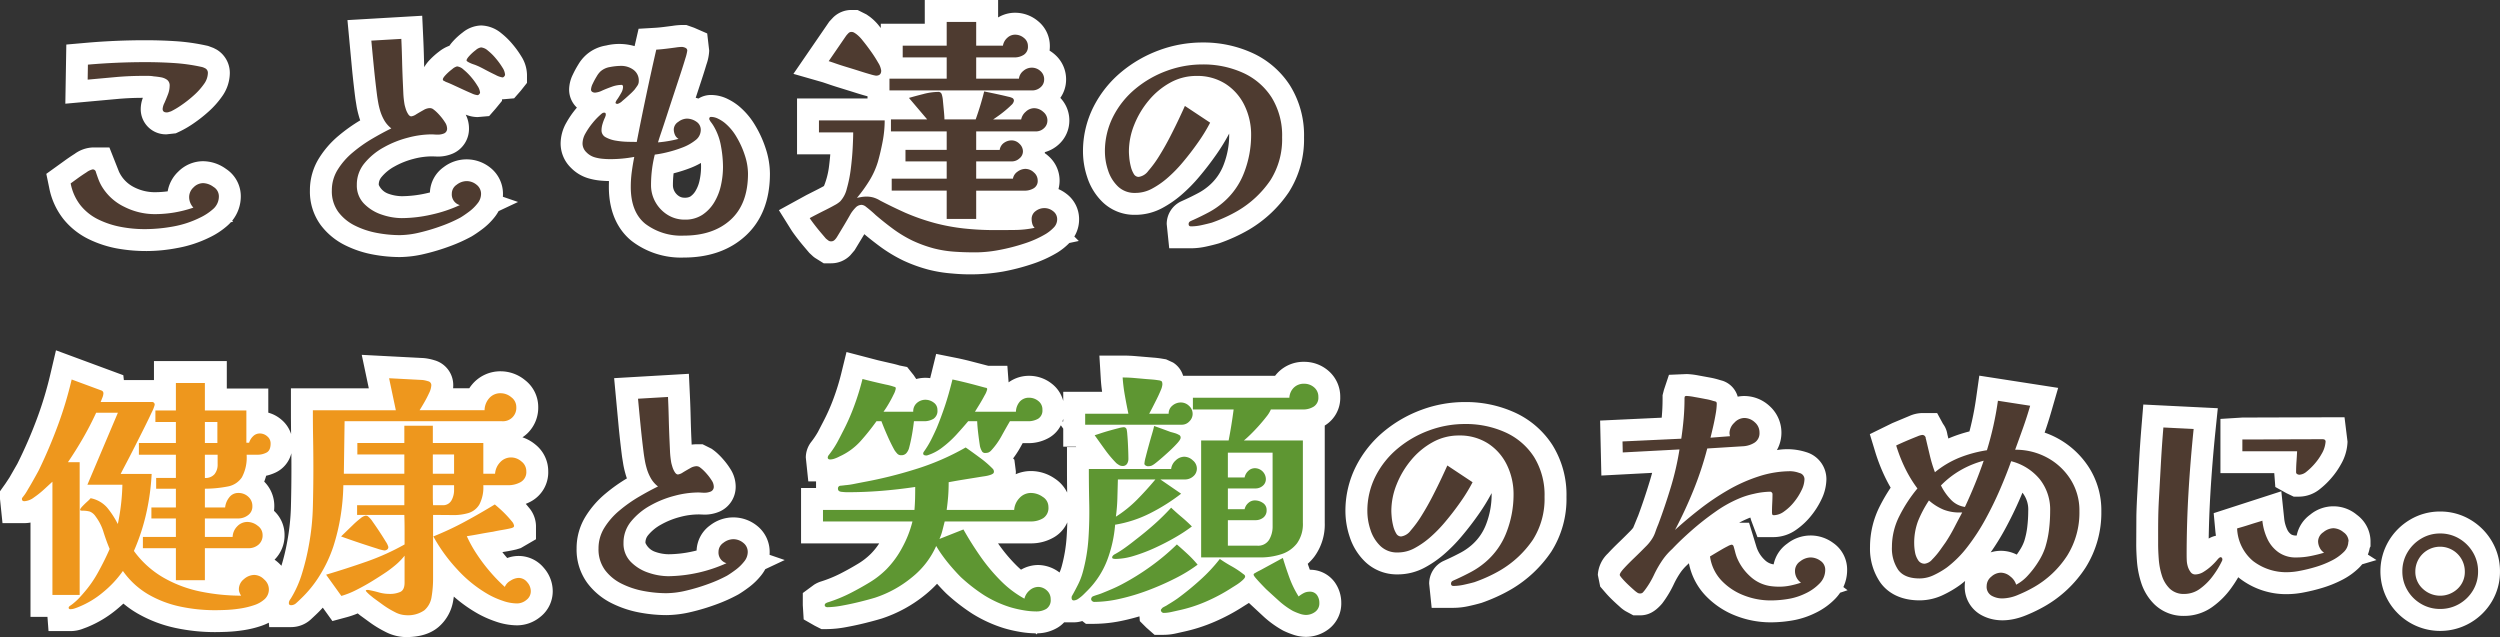 <svg xmlns="http://www.w3.org/2000/svg" width="570.141" height="145.295" viewBox="0 0 570.141 145.295"><rect x="0" y="0" width="570.141" height="145.295" fill="#333333" stroke="none"/><g transform="translate(-773.758 -511.149)"><path d="M45.03-7.7a3.809,3.809,0,0,1-1.4,3.021,12.463,12.463,0,0,1-2.879,1.881A22.747,22.747,0,0,1,34.6-.77a36.43,36.43,0,0,1-6.5.6,29.178,29.178,0,0,1-5.443-.513,20.106,20.106,0,0,1-5.1-1.681,11.894,11.894,0,0,1-4.047-3.192,11.533,11.533,0,0,1-2.28-5.045q.4-.285,1.453-1.054T14.82-13.11a3.873,3.873,0,0,1,1.425-.684.731.731,0,0,1,.741.627q.285.855.57,1.625A10.563,10.563,0,0,0,18.3-9.975a12.051,12.051,0,0,0,5.187,4.731,15.355,15.355,0,0,0,6.84,1.653,27.18,27.18,0,0,0,4.532-.37,27.7,27.7,0,0,0,4.36-1.112,3.51,3.51,0,0,1-.969-2.394,3.017,3.017,0,0,1,1-2.223,3.091,3.091,0,0,1,2.194-.969A4.157,4.157,0,0,1,43.8-9.8,2.512,2.512,0,0,1,45.03-7.7ZM42.522-35.739a4.429,4.429,0,0,1-.912,2.508A14.976,14.976,0,0,1,39.3-30.666a26.73,26.73,0,0,1-2.821,2.223,18.465,18.465,0,0,1-2.394,1.425,4.2,4.2,0,0,0-.456.142,1.453,1.453,0,0,1-.513.086q-.912,0-.912-.8a3.655,3.655,0,0,1,.4-1.34q.4-.884.8-1.938a5.58,5.58,0,0,0,.4-1.966,1.6,1.6,0,0,0-.6-1.4,3.412,3.412,0,0,0-1.425-.57q-.827-.142-1.568-.2a7.155,7.155,0,0,0-1.282-.114H27.645q-3.135,0-6.27.285l-6.27.57.057-3.42q3.249-.285,6.526-.427t6.583-.143q3.249,0,6.441.2a41.9,41.9,0,0,1,6.327.883,2.471,2.471,0,0,1,.485.143q.2.085.427.2A1.17,1.17,0,0,1,42.522-35.739Zm62.3,27.588A3.448,3.448,0,0,1,104-6.013a10.116,10.116,0,0,1-1.938,1.881q-1.112.826-1.967,1.339A31.557,31.557,0,0,1,95.845-.912,43.375,43.375,0,0,1,90.829.6a20.163,20.163,0,0,1-4.589.6A28.553,28.553,0,0,1,81.168.713,18.938,18.938,0,0,1,76.123-.941a10.61,10.61,0,0,1-3.847-3.135,7.961,7.961,0,0,1-1.482-4.931,8.824,8.824,0,0,1,1.34-4.731,16.353,16.353,0,0,1,3.449-3.933,32.4,32.4,0,0,1,4.446-3.135q2.337-1.368,4.332-2.337a6.356,6.356,0,0,1-1.653-1.91,10.322,10.322,0,0,1-.969-2.365,16.124,16.124,0,0,1-.37-1.6q-.143-.8-.257-1.6-.4-3.135-.713-6.27t-.6-6.27l6.84-.4q.114,2.451.171,4.9t.171,4.959q.057,1.254.114,2.536a20.418,20.418,0,0,0,.285,2.594q.057.285.257.941a4.9,4.9,0,0,0,.542,1.2q.342.542.741.542a2.732,2.732,0,0,0,1.14-.485q.8-.484,1.624-.94a3,3,0,0,1,1.34-.456,1.4,1.4,0,0,1,.77.171,7.276,7.276,0,0,1,.655.513,11.173,11.173,0,0,1,1.026,1.054,11.6,11.6,0,0,1,1.112,1.482,2.626,2.626,0,0,1,.484,1.34,1.166,1.166,0,0,1-.656,1.2,3.608,3.608,0,0,1-1.453.285q-.4,0-.769-.028t-.77-.028a21.442,21.442,0,0,0-5.244.741,22.969,22.969,0,0,0-5.558,2.223,15.028,15.028,0,0,0-4.389,3.62,7.589,7.589,0,0,0-1.739,4.931,5.881,5.881,0,0,0,1.653,4.3,10.039,10.039,0,0,0,4.018,2.48,14.32,14.32,0,0,0,4.589.8,30.939,30.939,0,0,0,6.755-.8,31.149,31.149,0,0,0,6.469-2.166,2.523,2.523,0,0,1-1.824-2.622,2.452,2.452,0,0,1,1.112-2.024,3.749,3.749,0,0,1,2.251-.826,3.547,3.547,0,0,1,2.28.826A2.619,2.619,0,0,1,104.823-8.151ZM104.6-31.293a.655.655,0,0,1-.2.342.537.537,0,0,1-.37.228,4.1,4.1,0,0,1-1.339-.4q-.941-.4-2.109-.941t-2.223-1.026q-1.055-.484-1.568-.655a2.9,2.9,0,0,0-.427-.228.367.367,0,0,1-.257-.342q0-.342.684-1.055a12.184,12.184,0,0,1,1.482-1.311,2.57,2.57,0,0,1,1.083-.6,2.59,2.59,0,0,1,1.454.713,13.333,13.333,0,0,1,1.738,1.71,14.707,14.707,0,0,1,1.453,2A3.4,3.4,0,0,1,104.6-31.293Zm5.7-4.1a.655.655,0,0,1-.2.4.537.537,0,0,1-.37.228,4.975,4.975,0,0,1-1.6-.57q-1.2-.57-2.423-1.225t-1.8-.884a7.255,7.255,0,0,0-.826-.313A7.138,7.138,0,0,1,102-38.218q-.484-.257-.484-.428,0-.342.656-1.055a10.66,10.66,0,0,1,1.453-1.311,2.422,2.422,0,0,1,1.2-.6,2.725,2.725,0,0,1,1.539.713,12.406,12.406,0,0,1,1.824,1.8,16.231,16.231,0,0,1,1.511,2.081A3.425,3.425,0,0,1,110.295-35.4Zm55.4,22.572q0,6.9-3.962,10.516T151.05,1.311a13.546,13.546,0,0,1-8.75-2.679q-3.334-2.679-3.334-8.436a25.851,25.851,0,0,1,.228-3.42q.228-1.71.57-3.42a29.633,29.633,0,0,1-5.472.513q-.855,0-1.767-.085a9.417,9.417,0,0,1-1.71-.313,4.318,4.318,0,0,1-1.967-1.169,2.784,2.784,0,0,1-.883-2.024,4.766,4.766,0,0,1,.684-2.309,15.875,15.875,0,0,1,1.624-2.365,14.932,14.932,0,0,1,1.738-1.824,3.721,3.721,0,0,1,.4-.342.834.834,0,0,1,.513-.171q.342,0,.342.4a1.012,1.012,0,0,1-.057.371q-.057.142-.114.314a9.363,9.363,0,0,0-.542,1.4,5.135,5.135,0,0,0-.257,1.51,1.751,1.751,0,0,0,.969,1.625,7.193,7.193,0,0,0,2.337.77,18.769,18.769,0,0,0,2.679.257q1.311.028,2.052.028.969-5.016,2.137-10.545T144.78-41.1q.969-.057,2.166-.2t2.223-.285a12.285,12.285,0,0,1,1.425-.142,2.041,2.041,0,0,1,.8.2.677.677,0,0,1,.456.656,10.392,10.392,0,0,1-.427,1.738q-.428,1.453-1.14,3.619t-1.51,4.589q-.8,2.422-1.539,4.7t-1.311,3.962q-.57,1.682-.741,2.309a27.367,27.367,0,0,0,4.674-.8,1.987,1.987,0,0,1-.826-.941,3.083,3.083,0,0,1-.257-1.226,2.107,2.107,0,0,1,1.026-1.71,3.361,3.361,0,0,1,1.938-.741,3.842,3.842,0,0,1,2.166.684,2.2,2.2,0,0,1,1.026,1.938,2.924,2.924,0,0,1-1.225,2.309,10.887,10.887,0,0,1-3.021,1.681,27.26,27.26,0,0,1-3.506,1.083,24.741,24.741,0,0,1-2.736.513,28.335,28.335,0,0,0-.855,6.9A7.844,7.844,0,0,0,144.609-6.3a8.031,8.031,0,0,0,2.765,2.879,7.233,7.233,0,0,0,3.9,1.083,7.087,7.087,0,0,0,4.047-1.111,8.932,8.932,0,0,0,2.708-2.879,12.773,12.773,0,0,0,1.51-3.876A19.649,19.649,0,0,0,160-14.364a26.7,26.7,0,0,0-.456-4.7,13.438,13.438,0,0,0-1.6-4.474,9.274,9.274,0,0,0-.6-.912,3.127,3.127,0,0,1-.484-.8q0-.513.4-.513a3.689,3.689,0,0,1,1.653.427,7.936,7.936,0,0,1,1.482.941,11.933,11.933,0,0,1,2.679,3.192,20.086,20.086,0,0,1,1.91,4.218A13.673,13.673,0,0,1,165.7-12.825ZM140.79-33.915a1.769,1.769,0,0,1-.313,1.026q-.313.456-.656.912a13.552,13.552,0,0,1-1.083,1.083q-.855.8-1.681,1.482a2.615,2.615,0,0,1-1.112.684.938.938,0,0,1-.285-.057.224.224,0,0,1-.171-.228,2.28,2.28,0,0,1,.428-.8q.427-.627.855-1.4a2.859,2.859,0,0,0,.428-1.339q0-.513-.342-.513a6.641,6.641,0,0,0-2.223.427q-1.2.427-2.223.884a4.313,4.313,0,0,1-1.6.456,1.2,1.2,0,0,1-.627-.171.612.612,0,0,1-.285-.57,3.455,3.455,0,0,1,.4-1.311,16.092,16.092,0,0,1,.912-1.682,4.895,4.895,0,0,1,.855-1.111,4.284,4.284,0,0,1,2.194-1,13.9,13.9,0,0,1,2.48-.257,4.7,4.7,0,0,1,2.822.884A3,3,0,0,1,140.79-33.915ZM236.208-2.394a2.673,2.673,0,0,1-.855,1.938,8.991,8.991,0,0,1-1.71,1.368,23.562,23.562,0,0,1-4.9,2.194,44.156,44.156,0,0,1-5.757,1.482,29.415,29.415,0,0,1-5.358.542q-2.793,0-5.073-.171a25.892,25.892,0,0,1-4.5-.741,29.359,29.359,0,0,1-4.845-1.767A28.356,28.356,0,0,1,198.816-.2q-2.052-1.51-4.047-3.22-.285-.285-.912-.827t-1.225-1a1.8,1.8,0,0,0-1-.456,1.925,1.925,0,0,0-1.425.656,8.417,8.417,0,0,0-1.026,1.282q-.741,1.311-1.539,2.651t-1.6,2.651a3.507,3.507,0,0,1-.57.741,1.094,1.094,0,0,1-.8.342,1.036,1.036,0,0,1-.656-.2q-.257-.2-.542-.428-.342-.4-1.14-1.34T180.8-1.254q-.741-.969-1.026-1.425.513-.285,1.51-.8t2.138-1.083q1.14-.57,2.052-1.083a6.206,6.206,0,0,0,1.254-.855,6.446,6.446,0,0,0,1.51-2.907,29.305,29.305,0,0,0,.912-4.56q.313-2.508.427-4.76t.114-3.505h-7.809v-2.736h14.991a25.693,25.693,0,0,1-.456,4.76q-.456,2.422-1.083,4.645a18.307,18.307,0,0,1-1.967,4.36,32.443,32.443,0,0,1-2.821,3.9q.57-.114,1.083-.2a6.585,6.585,0,0,1,1.083-.085,5.608,5.608,0,0,1,1.653.228,6.455,6.455,0,0,1,1.482.684q2.736,1.425,5.643,2.736a49.3,49.3,0,0,0,6.84,2.394,45.54,45.54,0,0,0,6.612,1.226,65.7,65.7,0,0,0,7.182.37q2.223,0,4.5-.029a22.921,22.921,0,0,0,4.446-.485,2.044,2.044,0,0,1-.542-.94,4.136,4.136,0,0,1-.142-1.054,2.167,2.167,0,0,1,.912-1.824,3.253,3.253,0,0,1,1.995-.684,3.17,3.17,0,0,1,2,.712A2.243,2.243,0,0,1,236.208-2.394ZM196.08-36.309q0,1.14-1.2,1.14a8.3,8.3,0,0,1-1.2-.285q-1.026-.285-2.451-.741t-2.936-.912q-1.511-.456-2.65-.855t-1.539-.513l3.99-5.814a6.939,6.939,0,0,1,.513-.57.933.933,0,0,1,.684-.285,1.2,1.2,0,0,1,.627.171,6,6,0,0,1,.513.342,7.859,7.859,0,0,1,1.425,1.454q.912,1.112,1.881,2.479A28.842,28.842,0,0,1,195.4-38.1,4.378,4.378,0,0,1,196.08-36.309Zm37.9,11.343a2.3,2.3,0,0,1-.8,1.8,2.661,2.661,0,0,1-1.824.712H217.74v4.218H223.1a2.352,2.352,0,0,1,.969-1.6,2.971,2.971,0,0,1,1.767-.57,2.494,2.494,0,0,1,1.767.77,2.361,2.361,0,0,1,.8,1.738,2.05,2.05,0,0,1-.8,1.6,2.584,2.584,0,0,1-1.71.684H217.74v3.933h8.379a2.433,2.433,0,0,1,1.055-1.6,3.076,3.076,0,0,1,1.8-.627,2.8,2.8,0,0,1,1.91.8,2.4,2.4,0,0,1,.883,1.824,1.923,1.923,0,0,1-.912,1.8,3.942,3.942,0,0,1-2.052.542H217.74v6.441h-6.726V-8.949h-12.54v-2.736h12.54v-3.933h-9.4V-18.24h9.4v-4.218H198.3v-2.736h8.265l-4.161-4.9q1.368-.4,3.278-.883a13.813,13.813,0,0,1,3.335-.484.79.79,0,0,1,.855.513,6.218,6.218,0,0,1,.285,1.567q.114,1.169.228,2.394t.114,1.8h7.125q.57-1.6,1.055-3.192t.883-3.192l1.254.257q.969.2,2.138.456t2.081.484a3.534,3.534,0,0,1,1.026.342.7.7,0,0,1,.285.57,1.634,1.634,0,0,1-.6,1q-.6.6-1.425,1.283t-1.6,1.225q-.77.542-1.112.77H228a3.106,3.106,0,0,1,1.055-1.767,2.8,2.8,0,0,1,1.91-.8,3.119,3.119,0,0,1,2.052.826A2.508,2.508,0,0,1,233.985-24.966Zm-.741-9.348a2.27,2.27,0,0,1-.826,1.8,2.838,2.838,0,0,1-1.91.712H197.961v-2.679h13.053V-39.33H200.982v-2.679h10.032v-5.415h6.726v5.415h6.1a3.042,3.042,0,0,1,.969-1.767,2.605,2.605,0,0,1,1.824-.741,3.1,3.1,0,0,1,1.995.741,2.321,2.321,0,0,1,.912,1.881,2.153,2.153,0,0,1-.94,1.966,3.9,3.9,0,0,1-2.138.6H217.74v4.845h9.747a2.64,2.64,0,0,1,1-1.767,2.916,2.916,0,0,1,1.91-.741,2.889,2.889,0,0,1,1.995.77A2.465,2.465,0,0,1,233.244-34.314ZM287.508-21.09a17.4,17.4,0,0,1-2.651,9.747,23.246,23.246,0,0,1-7.5,7.011,31.482,31.482,0,0,1-2.879,1.482q-1.51.684-2.992,1.2-1.026.285-2.337.57A11.349,11.349,0,0,1,266.76-.8q-.57,0-.57-.513a.68.68,0,0,1,.4-.655q.4-.2.684-.314,1.767-.8,3.477-1.71a18.154,18.154,0,0,0,3.192-2.166,16.833,16.833,0,0,0,4.931-6.983A23.683,23.683,0,0,0,280.44-21.6a15.186,15.186,0,0,0-1.51-6.783,12.1,12.1,0,0,0-4.3-4.9,11.924,11.924,0,0,0-6.669-1.824,12.209,12.209,0,0,0-5.985,1.539,17.021,17.021,0,0,0-4.9,4.075,20.4,20.4,0,0,0-3.306,5.558,16.3,16.3,0,0,0-1.2,6.042q0,.513.085,1.454a12.957,12.957,0,0,0,.342,1.966,5.942,5.942,0,0,0,.684,1.71,1.274,1.274,0,0,0,1.111.684,3.29,3.29,0,0,0,2.195-1.368,25.1,25.1,0,0,0,2.536-3.477q1.311-2.109,2.479-4.389t2.052-4.161q.884-1.881,1.283-2.793l5.757,3.819a38.963,38.963,0,0,1-2.736,4.475q-1.653,2.365-3.505,4.56a31.215,31.215,0,0,1-3.677,3.734,19.156,19.156,0,0,1-3.334,2.28,7.978,7.978,0,0,1-3.848.969,5.437,5.437,0,0,1-3.933-1.482,8.76,8.76,0,0,1-2.251-3.677,13.564,13.564,0,0,1-.712-4.19,17.447,17.447,0,0,1,1.881-8.066,19.962,19.962,0,0,1,5.073-6.327,24.106,24.106,0,0,1,7.153-4.1,23.407,23.407,0,0,1,8.122-1.454,21.826,21.826,0,0,1,9.263,1.91,15.164,15.164,0,0,1,6.526,5.615A16.462,16.462,0,0,1,287.508-21.09ZM44.745,51.277H41.838v5.3a2.7,2.7,0,0,0,2.194-.855,3.447,3.447,0,0,0,.713-2.28ZM44.688,48.6V43.81h-2.85V48.6ZM56.43,81.886a3.021,3.021,0,0,1-.94,2.309,6.642,6.642,0,0,1-2.451,1.4,18.559,18.559,0,0,1-3.22.769,29.2,29.2,0,0,1-3.221.314q-1.51.057-2.479.057a38.018,38.018,0,0,1-7.895-.826,24.7,24.7,0,0,1-7.267-2.765,18.507,18.507,0,0,1-5.814-5.358A24.036,24.036,0,0,1,18.667,82.6a20.512,20.512,0,0,1-5.614,3.391q-.4.171-.912.342a3.069,3.069,0,0,1-.969.171q-.4,0-.4-.342,0-.228.4-.485a7.384,7.384,0,0,0,.855-.656A12.622,12.622,0,0,0,13.309,83.8q.656-.712.884-1a26.315,26.315,0,0,0,3.335-4.788q1.51-2.736,2.593-5.244-.741-1.767-1.4-3.847a11.405,11.405,0,0,0-1.8-3.562,2.919,2.919,0,0,0-1.311-1.112,5.844,5.844,0,0,0-1.71-.2q-.057,0-.285-.028t-.228-.2q0-.228.513-.77t1.112-1.083a6.931,6.931,0,0,0,.769-.77,6.7,6.7,0,0,1,3.762,2.138,19.813,19.813,0,0,1,2.394,3.677H22a49.02,49.02,0,0,0,1.026-8.892h-7.98L22,41.7H17.043q-1.368,2.964-2.992,5.785t-3.448,5.5h2.679V83.254H7.068V57.433q-.627.57-1.8,1.653A20.818,20.818,0,0,1,2.85,61.024a4.061,4.061,0,0,1-2.166.855q-.57,0-.57-.513a.491.491,0,0,1,.114-.314q.114-.142.285-.37A8.209,8.209,0,0,0,1,60q.256-.4.542-.912.456-.741.969-1.653t.941-1.681q.428-.769.542-1,2.394-4.959,4.3-10.118A88.1,88.1,0,0,0,11.457,34.12l6.783,2.508a.665.665,0,0,1,.456.684,3.037,3.037,0,0,1-.257,1q-.256.656-.371.94H29.7a.6.6,0,0,1,.684.684,8.558,8.558,0,0,1-.684,1.71q-.684,1.482-1.739,3.591t-2.166,4.3q-1.111,2.195-2,3.876t-1.168,2.252H29.7a53.066,53.066,0,0,1-1.226,8.949,47.036,47.036,0,0,1-2.822,8.607,21.751,21.751,0,0,0,6.812,6.128,28.4,28.4,0,0,0,8.521,3.163,46.4,46.4,0,0,0,9.12.912,3.634,3.634,0,0,1-.37-.713,2.126,2.126,0,0,1-.143-.77,2.913,2.913,0,0,1,1.14-2.28,3.654,3.654,0,0,1,2.394-.969,3.239,3.239,0,0,1,2.223,1.026A2.987,2.987,0,0,1,56.43,81.886Zm.4-33.174q0,1.653-1,2.109a4.388,4.388,0,0,1-1.8.456H51.357a9.523,9.523,0,0,1-1.083,5.159,4.9,4.9,0,0,1-3.192,2.08,27.751,27.751,0,0,1-5.244.513V63.3h4.617a4.375,4.375,0,0,1,.912-2.252A2.517,2.517,0,0,1,49.476,60a3.232,3.232,0,0,1,2.252.855,2.8,2.8,0,0,1,.941,2.166,2.413,2.413,0,0,1-1,2.052,3.681,3.681,0,0,1-2.251.741H41.838V70.03h6.327a3.608,3.608,0,0,1,1.026-2.394,3.162,3.162,0,0,1,2.394-1.026,3.79,3.79,0,0,1,2.28.855A2.555,2.555,0,0,1,55,69.574a2.758,2.758,0,0,1-.94,2.223,3.446,3.446,0,0,1-2.308.8H41.838v7.3H35.226V72.6H27.7V70.03h7.524V65.812H29.64V63.3h5.586V59.029h-4.5V56.578h4.5v-5.3H26.79V48.6h8.436V43.81H30.552V41.188h4.674v-6.27h6.612v6.27H51.3v7.353h.627a3.345,3.345,0,0,1,.883-1.454,2.139,2.139,0,0,1,1.567-.655,2.539,2.539,0,0,1,1.682.655A2.051,2.051,0,0,1,56.829,48.712Zm41.838,9.519H93.822v2.593q0,1,.057,1.966h2.109a2.175,2.175,0,0,0,2.08-1.083,4.754,4.754,0,0,0,.6-2.337Zm0-2.622V51.22H93.822v4.389ZM83.676,72.31a.682.682,0,0,1-.285.6,1.07,1.07,0,0,1-.627.2,9.066,9.066,0,0,1-1.653-.428q-1.368-.427-3.106-1T74.813,70.6q-1.454-.513-1.91-.684.342-.342,1.111-1.083t1.653-1.6a17.849,17.849,0,0,1,1.682-1.453,2.47,2.47,0,0,1,1.14-.6,1.012,1.012,0,0,1,.37.057.759.759,0,0,1,.257.171,5.127,5.127,0,0,1,1,1.168q.712,1,1.539,2.252t1.425,2.252A4.111,4.111,0,0,1,83.676,72.31ZM115.14,55.039a2.6,2.6,0,0,1-1.283,2.479,5.712,5.712,0,0,1-2.822.713h-5.7a8.469,8.469,0,0,1-.912,4.417,4.387,4.387,0,0,1-2.508,1.938,12.1,12.1,0,0,1-3.676.456q-2.081-.028-4.361-.028V79.378a25.042,25.042,0,0,1-.342,4.332,4.978,4.978,0,0,1-1.653,3.049,6.48,6.48,0,0,1-4.218,1.112,5.76,5.76,0,0,1-2.508-.713,19.892,19.892,0,0,1-2.764-1.682q-1.339-.969-2.195-1.6-.057-.057-.484-.4a9.67,9.67,0,0,1-.8-.713q-.371-.371-.371-.484t.171-.143a1.748,1.748,0,0,1,.228-.029h.114q1.254.228,2.451.57a8.878,8.878,0,0,0,2.451.342,5.76,5.76,0,0,0,2.451-.456q.969-.456.969-2.109V74.305A14.193,14.193,0,0,1,85.5,76.271a27.37,27.37,0,0,1-2.166,1.682q-1.254.855-3.135,2.023T76.38,82.114a18.756,18.756,0,0,1-3.42,1.368l-3.477-4.845q4.617-1.368,9.177-2.964a54.613,54.613,0,0,0,8.721-3.933V68.377q0-1.71-.057-3.363H76.551V62.791H87.324v-4.56H73.416a49.671,49.671,0,0,1-.627,7.039A46.552,46.552,0,0,1,71.136,72.2a30.624,30.624,0,0,1-3.021,6.469,26.446,26.446,0,0,1-4.5,5.558q-.4.4-.941.883a1.723,1.723,0,0,1-1.168.485q-.513,0-.513-.456a1.212,1.212,0,0,1,.143-.6,4.229,4.229,0,0,1,.313-.484,24.4,24.4,0,0,0,2.593-5.871,53.186,53.186,0,0,0,1.51-6.27,55.156,55.156,0,0,0,.912-8.721q.114-4.446.114-8.778,0-3.363-.057-6.669t-.057-6.612H85.386l-1.539-7.3,7.638.4a7.056,7.056,0,0,1,1.254.285.907.907,0,0,1,.741.912,4.587,4.587,0,0,1-.513,1.8q-.513,1.112-1.14,2.194T90.8,41.131h14.82a4.257,4.257,0,0,1,1.054-2.736,3.348,3.348,0,0,1,2.65-1.14,3.781,3.781,0,0,1,2.394.912,2.755,2.755,0,0,1,1.14,2.223,3.042,3.042,0,0,1-3.249,3.249H73.7l-.171,11.97H87.324V51.22H76.608V48.6H87.324V44.665h6.5V48.6h11.514v7.011h2.679a4.2,4.2,0,0,1,1.14-2.593A3.346,3.346,0,0,1,111.72,51.9a3.6,3.6,0,0,1,2.309.912A2.779,2.779,0,0,1,115.14,55.039Zm1.026,27.36a2.456,2.456,0,0,1-1,1.995,3.361,3.361,0,0,1-2.138.8,10.161,10.161,0,0,1-3.334-.627A19.2,19.2,0,0,1,106.59,83.2a29.183,29.183,0,0,1-7.21-5.785,37.676,37.676,0,0,1-5.444-7.5,68.71,68.71,0,0,0,7.182-3.363q3.477-1.881,6.84-3.933.342.285,1.055.912t1.482,1.425q.77.8,1.311,1.482a2.032,2.032,0,0,1,.542,1.026.408.408,0,0,1-.228.4,2.228,2.228,0,0,1-.456.171q-.969.228-2.023.4t-2.08.4q-1.482.228-2.993.513t-2.993.513a28.412,28.412,0,0,0,2.28,4.1,38.762,38.762,0,0,0,3.106,4.1,37.108,37.108,0,0,0,3.278,3.363A2.893,2.893,0,0,1,111.549,80a3.609,3.609,0,0,1,1.824-.627,2.508,2.508,0,0,1,1.966.969A3.119,3.119,0,0,1,116.166,82.4Zm49.476-8.892a3.448,3.448,0,0,1-.827,2.137,10.116,10.116,0,0,1-1.938,1.881q-1.112.827-1.967,1.34a31.556,31.556,0,0,1-4.247,1.881,43.376,43.376,0,0,1-5.016,1.51,20.163,20.163,0,0,1-4.589.6,28.552,28.552,0,0,1-5.073-.485,18.938,18.938,0,0,1-5.044-1.653,10.61,10.61,0,0,1-3.848-3.135,7.961,7.961,0,0,1-1.482-4.93,8.824,8.824,0,0,1,1.34-4.731,16.353,16.353,0,0,1,3.449-3.933,32.4,32.4,0,0,1,4.446-3.135q2.337-1.368,4.332-2.337a6.355,6.355,0,0,1-1.653-1.91,10.323,10.323,0,0,1-.969-2.365,16.128,16.128,0,0,1-.37-1.6q-.143-.8-.257-1.6-.4-3.135-.712-6.27t-.6-6.27l6.84-.4q.114,2.451.171,4.9t.171,4.959q.057,1.254.114,2.536A20.42,20.42,0,0,0,148.2,53.1q.057.285.257.941a4.9,4.9,0,0,0,.542,1.2q.342.541.741.541a2.732,2.732,0,0,0,1.14-.484q.8-.485,1.624-.941a3,3,0,0,1,1.339-.456,1.4,1.4,0,0,1,.77.171,7.278,7.278,0,0,1,.656.513,11.177,11.177,0,0,1,1.026,1.054,11.6,11.6,0,0,1,1.111,1.482,2.626,2.626,0,0,1,.485,1.34,1.166,1.166,0,0,1-.656,1.2,3.607,3.607,0,0,1-1.453.285q-.4,0-.77-.029t-.77-.028a21.442,21.442,0,0,0-5.244.741,22.969,22.969,0,0,0-5.558,2.223,15.028,15.028,0,0,0-4.389,3.619,7.589,7.589,0,0,0-1.739,4.931,5.881,5.881,0,0,0,1.653,4.3,10.039,10.039,0,0,0,4.018,2.479,14.32,14.32,0,0,0,4.589.8A33.211,33.211,0,0,0,160.8,76.015a2.523,2.523,0,0,1-1.824-2.622,2.452,2.452,0,0,1,1.112-2.023,3.749,3.749,0,0,1,2.251-.826,3.547,3.547,0,0,1,2.28.826A2.619,2.619,0,0,1,165.642,73.507Zm69.084,10.716a2.37,2.37,0,0,1-.969,2.195,4.362,4.362,0,0,1-2.337.6,17.412,17.412,0,0,1-2.993-.285,24.906,24.906,0,0,1-2.936-.684,25.674,25.674,0,0,1-5.956-2.736,38.676,38.676,0,0,1-5.273-4.1q-.969-.969-2.109-2.28t-2.081-2.622a25.021,25.021,0,0,1-1.454-2.223,18.926,18.926,0,0,1-5.5,7.125,25.853,25.853,0,0,1-8.465,4.674q-1.311.4-3.363.912t-4.1.883a19.9,19.9,0,0,1-3.42.37.755.755,0,0,1-.37-.114.37.37,0,0,1-.2-.342.471.471,0,0,1,.228-.428,1.939,1.939,0,0,1,.4-.2,33.742,33.742,0,0,0,5.3-2.166q2.223-1.14,4.332-2.422a20.275,20.275,0,0,0,3.819-2.993,21.3,21.3,0,0,0,3.591-4.931,24.844,24.844,0,0,0,2.337-5.956H182.8V63.874h20.862q.114-1.425.142-2.622t.029-2.622q-3.819.57-7.667.883t-7.609.313h-.342q-.4,0-1.2-.085t-.8-.713a.614.614,0,0,1,.627-.684q.627-.057,1.026-.114a17.07,17.07,0,0,0,2.137-.314q1.282-.256,2.195-.428a98.1,98.1,0,0,0,11.6-2.878,56.614,56.614,0,0,0,11.543-4.987q1.311.912,3.163,2.28a22.664,22.664,0,0,1,2.936,2.508.985.985,0,0,1,.342.684.555.555,0,0,1-.2.484,2.306,2.306,0,0,1-.485.257,7.154,7.154,0,0,1-1.4.342q-.77.114-1.454.228l-3.363.542q-1.6.257-3.42.6,0,1.71-.114,3.192t-.342,3.135H226.4a4.358,4.358,0,0,1,1.2-2.708A3.506,3.506,0,0,1,230.28,60a4.665,4.665,0,0,1,2.622.883,2.677,2.677,0,0,1,1.311,2.308,2.774,2.774,0,0,1-1.2,2.565,5.307,5.307,0,0,1-2.85.741H210.558q-.228.912-.513,2.023a11.288,11.288,0,0,1-.684,1.966l5.472-2.166q1.653,2.964,3.79,6.042a41.153,41.153,0,0,0,4.7,5.643,23.424,23.424,0,0,0,5.415,4.1,3.579,3.579,0,0,1,1.2-1.91,3.028,3.028,0,0,1,2-.77,2.958,2.958,0,0,1,1.966.855A2.593,2.593,0,0,1,234.726,84.223ZM208.9,41.074a2.154,2.154,0,0,1-.912,2.023,4.166,4.166,0,0,1-2.166.542h-2.28q-.171,1.539-.456,3.135t-.684,3.078a2.987,2.987,0,0,1-.627,1.111,1.483,1.483,0,0,1-1.14.427,1.138,1.138,0,0,1-.883-.342,7.829,7.829,0,0,1-.6-.741q-.8-1.425-1.6-3.221t-1.425-3.448H195a53.244,53.244,0,0,1-3.648,4.56,14.408,14.408,0,0,1-4.788,3.477,6.761,6.761,0,0,1-1.026.456,3.253,3.253,0,0,1-1.083.228q-.57,0-.57-.456a1.039,1.039,0,0,1,.257-.57l.428-.57a20.84,20.84,0,0,0,1.482-2.309q.57-1.054,1.2-2.308a48.672,48.672,0,0,0,2.65-5.957,57.19,57.19,0,0,0,1.91-6.184q.855.228,2.394.6t2.964.684a13.139,13.139,0,0,1,1.824.485q.285.057.342.143a.608.608,0,0,1,.057.313,4.5,4.5,0,0,1-.484,1.311q-.484,1.026-1.14,2.137a19.978,19.978,0,0,1-1.169,1.8h6.783a2.487,2.487,0,0,1,.855-2.023,2.945,2.945,0,0,1,1.938-.713,3.153,3.153,0,0,1,1.852.627A1.987,1.987,0,0,1,208.9,41.074Zm23.94-.057a2.178,2.178,0,0,1-.969,2.052,4.532,4.532,0,0,1-2.337.57h-4.1q-.969,1.653-1.938,3.42a16.4,16.4,0,0,1-2.337,3.249,1.825,1.825,0,0,1-.684.485,2.906,2.906,0,0,1-.8.085.813.813,0,0,1-.684-.513,3.719,3.719,0,0,1-.4-1.083q-.228-1.482-.4-2.936t-.228-2.708h-2.052q-1.14,1.368-2.65,3.021a23.85,23.85,0,0,1-3.249,2.964,10.9,10.9,0,0,1-3.506,1.824h-.171q-.684,0-.684-.456a.875.875,0,0,1,.114-.342A21.7,21.7,0,0,0,207.395,48q.655-1.282,1.34-2.822.969-2.337,1.852-4.959t1.738-6.1q.855.171,2.394.541t3.021.77q1.482.4,2.109.57.4,0,.4.342a4.522,4.522,0,0,1-.57,1.368q-.57,1.083-1.254,2.194t-.969,1.568H226.8a3.73,3.73,0,0,1,.912-2.337,2.749,2.749,0,0,1,2.109-.855,3.283,3.283,0,0,1,2.081.741A2.408,2.408,0,0,1,232.845,41.017Zm17.214,15.9q-.057,2.109-.114,4.247a39.559,39.559,0,0,1-.342,4.247,27.776,27.776,0,0,0,4.845-3.9q2.166-2.195,4.161-4.589Zm35.283-6.1h-10.2v5.643h3.819a2.762,2.762,0,0,1,.826-1.482,2.188,2.188,0,0,1,1.568-.627,2.534,2.534,0,0,1,2.451,2.451,1.948,1.948,0,0,1-.712,1.568,2.532,2.532,0,0,1-1.681.6h-6.27V63.7h3.819a2.6,2.6,0,0,1,.826-1.4,2.174,2.174,0,0,1,1.51-.6,3.23,3.23,0,0,1,1.824.57,1.864,1.864,0,0,1,.855,1.653,2.039,2.039,0,0,1-.741,1.682,2.81,2.81,0,0,1-1.824.6h-6.27v5.814h6.669a2.924,2.924,0,0,0,2.736-1.34,5.843,5.843,0,0,0,.8-3.049Zm-17.1,25.536a34.016,34.016,0,0,1-5.073,3.106,61.381,61.381,0,0,1-6.213,2.736,47.689,47.689,0,0,1-6.441,1.938,27.1,27.1,0,0,1-5.871.713.7.7,0,0,1-.456-.2.57.57,0,0,1-.228-.427.733.733,0,0,1,.513-.684q.456-.171.912-.313t.912-.313q1.14-.456,2.337-.969t2.28-1.083a55.68,55.68,0,0,0,6.612-4.1,51.6,51.6,0,0,0,5.985-5.016q1.254,1.083,2.451,2.195A25.207,25.207,0,0,1,268.242,76.357Zm-.171-21.945a2.27,2.27,0,0,1-.826,1.8,2.837,2.837,0,0,1-1.91.712h-5.586l4.731,3.249a43.392,43.392,0,0,1-7.1,4.475,27.485,27.485,0,0,1-7.951,2.593,29.435,29.435,0,0,1-1.8,8.065,19.814,19.814,0,0,1-4.475,6.925l-.855.855a8.332,8.332,0,0,1-1.2,1,2.03,2.03,0,0,1-1.083.428q-.513,0-.513-.627a.794.794,0,0,1,.057-.342q.741-1.311,1.425-2.679a15.182,15.182,0,0,0,1.083-2.85,38.756,38.756,0,0,0,1.283-7.695q.257-3.933.171-7.951t-.086-7.838H262.2a3.058,3.058,0,0,1,1.026-1.938,2.863,2.863,0,0,1,2-.855,2.894,2.894,0,0,1,1.909.826A2.432,2.432,0,0,1,268.071,54.412Zm11,24.681q0,.285-.6.826a9.915,9.915,0,0,1-1.311,1q-.713.456-1,.627a40.28,40.28,0,0,1-5.928,3.192,32.855,32.855,0,0,1-6.384,2.052q-.741.171-1.653.37a8.023,8.023,0,0,1-1.71.2.69.69,0,0,1-.627-.627.571.571,0,0,1,.171-.313q.171-.2.228-.257.285-.171.627-.342a3.753,3.753,0,0,0,.57-.342q.57-.342,1.112-.684t1.112-.741a63.133,63.133,0,0,0,5.13-4.189,36.282,36.282,0,0,0,4.5-4.817,30.472,30.472,0,0,0,2.65,1.653,20.352,20.352,0,0,1,2.594,1.71,4.016,4.016,0,0,1,.342.257A.525.525,0,0,1,279.072,79.093ZM266.931,67.636a35.326,35.326,0,0,1-3.677,2.423q-2.194,1.283-4.674,2.423a37.538,37.538,0,0,1-4.845,1.853,14.9,14.9,0,0,1-4.246.712,2.452,2.452,0,0,1-.456-.057q-.285-.057-.285-.285a.657.657,0,0,1,.228-.456,1.123,1.123,0,0,1,.4-.285,23.135,23.135,0,0,0,2.365-1.51q1.226-.883,2.365-1.8,2.166-1.653,4.218-3.477a52.554,52.554,0,0,0,3.876-3.819q1.14,1.083,2.366,2.109T266.931,67.636ZM252.453,52.189a2.1,2.1,0,0,1-.313,1.168,1.16,1.16,0,0,1-1.055.485,1.445,1.445,0,0,1-.741-.2,5.179,5.179,0,0,1-.627-.428,25.66,25.66,0,0,1-2.594-3.078q-1.282-1.767-2.365-3.306.4-.114,1.339-.428t2.052-.627q1.111-.313,2.023-.542a6.468,6.468,0,0,1,1.2-.228.671.671,0,0,1,.684.513,7.978,7.978,0,0,1,.142,1.111q.086.941.143,2.109t.086,2.138Q252.453,51.847,252.453,52.189ZM296,85.078a2.389,2.389,0,0,1-.94,2.023,3.533,3.533,0,0,1-2.194.713,4.558,4.558,0,0,1-1.453-.313,13.175,13.175,0,0,1-1.454-.6,17.94,17.94,0,0,1-3.192-2.309q-1.482-1.339-2.907-2.65-.228-.228-.912-.94t-1.311-1.425q-.627-.712-.627-.94t.285-.342q.456-.285.969-.541t.912-.485l4.5-2.451q.684,2.28,1.51,4.532A22.569,22.569,0,0,0,291.27,83.6a7.282,7.282,0,0,1,1.168-.77,2.843,2.843,0,0,1,1.34-.313,1.915,1.915,0,0,1,1.682.77A3.04,3.04,0,0,1,296,85.078ZM264.366,47.4q0,.4-.77,1.254t-1.853,1.852q-1.083,1-2.023,1.8t-1.34,1.083a3.438,3.438,0,0,1-.684.4,2.43,2.43,0,0,1-.855.114.975.975,0,0,1-.456-.171.481.481,0,0,1-.285-.4,8.156,8.156,0,0,1,.285-1.482q.285-1.14.684-2.594t.77-2.707q.37-1.254.484-1.824.969.342,1.909.684t1.853.684q.456.114.94.257a4.113,4.113,0,0,1,.884.37A.665.665,0,0,1,264.366,47.4Zm2.736-5.415a2.383,2.383,0,0,1-.741,1.681,2.308,2.308,0,0,1-1.71.77H242.592V41.929h9.861q-.4-1.881-.8-4.132a36.5,36.5,0,0,1-.513-4.132q1.311,0,2.622.114t2.565.228l1.482.114q.741.057,1.425.171a1.849,1.849,0,0,1,.741.2q.228.143.228.77a4.1,4.1,0,0,1-.37,1.311q-.371.912-.912,1.995T257.9,40.59q-.484.941-.712,1.34h4.446a2.3,2.3,0,0,1,.855-1.853,2.945,2.945,0,0,1,1.938-.713,2.652,2.652,0,0,1,1.852.77A2.441,2.441,0,0,1,267.1,41.986Zm28.671-3.876a2.381,2.381,0,0,1-1.055,2.194,4.493,4.493,0,0,1-2.423.656h-7.353a6.658,6.658,0,0,1-1,1.625q-.77,1-1.738,2.081T280.3,46.66q-.94.912-1.51,1.368h13.452V66.781a7.516,7.516,0,0,1-1.339,4.7,7.281,7.281,0,0,1-3.562,2.479,15.428,15.428,0,0,1-4.9.741h-13.4V48.028h6.27q.342-1.767.627-3.534t.513-3.534h-9.291V38.281h22a3.477,3.477,0,0,1,1.026-2.308,3.22,3.22,0,0,1,2.337-.883,3.4,3.4,0,0,1,2.28.826A2.741,2.741,0,0,1,295.773,38.11Zm51.585,22.8a17.4,17.4,0,0,1-2.651,9.747,23.245,23.245,0,0,1-7.5,7.011,31.481,31.481,0,0,1-2.879,1.482q-1.51.684-2.992,1.2-1.026.285-2.337.57a11.349,11.349,0,0,1-2.394.285q-.57,0-.57-.513a.68.68,0,0,1,.4-.656q.4-.2.684-.313,1.767-.8,3.477-1.71a18.154,18.154,0,0,0,3.192-2.166,16.833,16.833,0,0,0,4.931-6.983A23.682,23.682,0,0,0,340.29,60.4a15.186,15.186,0,0,0-1.51-6.783,12.1,12.1,0,0,0-4.3-4.9,11.924,11.924,0,0,0-6.669-1.824,12.209,12.209,0,0,0-5.985,1.539,17.021,17.021,0,0,0-4.9,4.076,20.4,20.4,0,0,0-3.306,5.557,16.3,16.3,0,0,0-1.2,6.042q0,.513.086,1.453a12.961,12.961,0,0,0,.342,1.967,5.942,5.942,0,0,0,.684,1.71,1.275,1.275,0,0,0,1.112.684,3.29,3.29,0,0,0,2.194-1.368,25.1,25.1,0,0,0,2.536-3.477q1.311-2.109,2.479-4.389t2.052-4.161q.884-1.881,1.283-2.793l5.757,3.819a38.963,38.963,0,0,1-2.736,4.474q-1.653,2.365-3.505,4.56a31.215,31.215,0,0,1-3.677,3.734,19.156,19.156,0,0,1-3.334,2.28,7.978,7.978,0,0,1-3.848.969,5.437,5.437,0,0,1-3.933-1.482,8.76,8.76,0,0,1-2.251-3.676,13.563,13.563,0,0,1-.712-4.189,17.447,17.447,0,0,1,1.881-8.066,19.962,19.962,0,0,1,5.073-6.327,24.107,24.107,0,0,1,7.154-4.1,23.407,23.407,0,0,1,8.122-1.454,21.826,21.826,0,0,1,9.263,1.91,15.164,15.164,0,0,1,6.526,5.615A16.462,16.462,0,0,1,347.358,60.91Zm64.011,16.644a4.357,4.357,0,0,1-1.34,3.135,10.79,10.79,0,0,1-3.164,2.223,14.286,14.286,0,0,1-3.306,1.14,23.053,23.053,0,0,1-2.337.342q-1.2.114-2.337.114a16.7,16.7,0,0,1-6.042-1.14,13.9,13.9,0,0,1-5.1-3.363,9.961,9.961,0,0,1-2.65-5.529l1-.6q.713-.428,1.539-.912t1.51-.826a3,3,0,0,1,.855-.342q.4,0,.513.513.171.57.313,1.14a12.106,12.106,0,0,0,.371,1.2,11.742,11.742,0,0,0,3.049,4.36,8.538,8.538,0,0,0,4.816,2.252q.456.057.912.085t.912.029a12.486,12.486,0,0,0,2.508-.257,21.139,21.139,0,0,0,2.451-.656,3.25,3.25,0,0,1-1.368-2.736,2.6,2.6,0,0,1,1.2-2.137,3.952,3.952,0,0,1,2.337-.883,3.875,3.875,0,0,1,2.28.77A2.423,2.423,0,0,1,411.369,77.554Zm-4.731-20.691a5.961,5.961,0,0,1-.655,2.479,13.43,13.43,0,0,1-1.71,2.708,11.075,11.075,0,0,1-2.28,2.166,4.092,4.092,0,0,1-2.308.855q-.342,0-.4-.2a1.784,1.784,0,0,1-.057-.484q0-1.026.057-2.081t.057-2.081a.493.493,0,0,0-.171-.342.467.467,0,0,0-.285-.171,17.384,17.384,0,0,0-3.79.485,18.436,18.436,0,0,0-3.62,1.168,28.18,28.18,0,0,0-5.216,2.964,62.189,62.189,0,0,0-5.329,4.189q-2.565,2.251-4.446,4.246a14.562,14.562,0,0,0-1.083,1.083,14.8,14.8,0,0,0-.969,1.2,24.19,24.19,0,0,0-2.109,3.619,19.669,19.669,0,0,1-2.109,3.506q-.228.285-.427.513a.831.831,0,0,1-.655.228.933.933,0,0,1-.513-.114,5.845,5.845,0,0,1-.884-.684q-.655-.57-1.4-1.283t-1.283-1.34q-.541-.627-.542-.8,0-.456.969-1.51t2.337-2.366q1.368-1.311,2.536-2.508a9.882,9.882,0,0,0,1.51-1.824,6.922,6.922,0,0,0,.77-1.6q.314-.912.655-1.71,1.539-4.1,2.85-8.436a64.756,64.756,0,0,0,1.995-8.664l-12.939.684-.057-2.508,13.4-.627q.342-2.28.541-4.56t.2-4.56a1.483,1.483,0,0,1,.057-.456q.057-.171.456-.171a13.09,13.09,0,0,1,1.71.228q1.311.228,2.622.485a10.514,10.514,0,0,1,1.71.427,4.5,4.5,0,0,1,.542.143q.256.085.257.485a14.716,14.716,0,0,1-.257,2.394q-.256,1.482-.6,2.964t-.57,2.394l4.446-.342a3.2,3.2,0,0,1-.114-.741,3.308,3.308,0,0,1,1.083-2.308A3.181,3.181,0,0,1,392.9,42.9a3.51,3.51,0,0,1,2.394.969,3.027,3.027,0,0,1,1.083,2.337,2.536,2.536,0,0,1-1.111,2.309,5.423,5.423,0,0,1-2.536.826l-8.265.513a76,76,0,0,1-3.135,9.49q-1.881,4.646-4.218,9.091,2.622-2.394,5.7-4.788a56.125,56.125,0,0,1,6.441-4.332,36.273,36.273,0,0,1,6.983-3.106,23.533,23.533,0,0,1,7.267-1.168,6.307,6.307,0,0,1,1.967.4A1.463,1.463,0,0,1,406.638,56.863Zm35.682,7.581a9.839,9.839,0,0,1-3.933-.627,12.033,12.033,0,0,1-3.363-2.109,26.782,26.782,0,0,0-2.479,4.674,14.161,14.161,0,0,0-.884,5.244,11.5,11.5,0,0,0,.171,1.8,4.787,4.787,0,0,0,.713,1.881,1.71,1.71,0,0,0,1.51.826,2.662,2.662,0,0,0,1.71-.969,17.154,17.154,0,0,0,1.824-2.166q.855-1.2,1.254-1.767a37.772,37.772,0,0,0,1.966-3.363q.884-1.71,1.8-3.42Zm5.187-11.8a21.7,21.7,0,0,0-5.273,2.166,20.361,20.361,0,0,0-4.474,3.477,12.886,12.886,0,0,0,2.166,3.135,5.47,5.47,0,0,0,3.306,1.767q1.2-2.565,2.28-5.215T447.507,52.645Zm21.831,11.514a18.488,18.488,0,0,1-2.793,10.146,22.059,22.059,0,0,1-7.7,7.239,29.99,29.99,0,0,1-3.392,1.653,9.556,9.556,0,0,1-3.676.855,4.958,4.958,0,0,1-2.479-.627,2.332,2.332,0,0,1-1.112-2.223,2.725,2.725,0,0,1,1.055-2.109,3.327,3.327,0,0,1,2.194-.912,3.382,3.382,0,0,1,2.138.855,3.748,3.748,0,0,1,1.34,1.881,9.608,9.608,0,0,0,2.707-2.137,20.646,20.646,0,0,0,2.394-3.164,14.548,14.548,0,0,0,1.51-3.135,22.819,22.819,0,0,0,.883-4.132,35.616,35.616,0,0,0,.257-4.247,11.124,11.124,0,0,0-2.394-7.267,12.4,12.4,0,0,0-6.5-4.076q-1.026,2.907-2.508,6.356t-3.335,6.84a47.439,47.439,0,0,1-4.076,6.27,24.95,24.95,0,0,1-4.731,4.759,18.925,18.925,0,0,1-2.907,1.71,7.547,7.547,0,0,1-3.306.8q-3.477,0-4.9-1.966a8.7,8.7,0,0,1-1.425-5.215,15.529,15.529,0,0,1,1.738-7.125,32.794,32.794,0,0,1,4.076-6.213,28.977,28.977,0,0,1-2.85-4.7,35.48,35.48,0,0,1-1.995-5.1q.342-.171,1.169-.542t1.852-.8q1.026-.427,1.824-.741a3.958,3.958,0,0,1,1.026-.313.752.752,0,0,1,.8.456.278.278,0,0,1,.057.2.566.566,0,0,0,.057.257q.456,1.938.912,3.847a31.38,31.38,0,0,0,1.14,3.733,21.679,21.679,0,0,1,5.615-3.334,28.731,28.731,0,0,1,6.242-1.682q.855-2.793,1.482-5.614t1.026-5.672l7.353,1.14q-.741,2.565-1.625,5.045t-1.8,4.987a15.037,15.037,0,0,1,7.3,1.8,14.365,14.365,0,0,1,5.329,4.959A13.193,13.193,0,0,1,469.338,64.159Zm32.6,10.944a.794.794,0,0,1-.057.342,20.479,20.479,0,0,1-2.023,3.363A13.429,13.429,0,0,1,496.9,81.8a6.027,6.027,0,0,1-3.62,1.226,4.567,4.567,0,0,1-3.335-1.2,7.1,7.1,0,0,1-1.8-2.993,16.229,16.229,0,0,1-.712-3.734q-.143-1.938-.142-3.42V68.52q0-1.454.028-3.106t.143-3.876q.228-4.1.456-8.237t.57-8.236l6.9.342q-.741,7.239-1.169,14.393t-.427,14.45q0,.513.029,1.14a5.747,5.747,0,0,0,.2,1.254,4.161,4.161,0,0,0,.656,1.368,1.278,1.278,0,0,0,1.054.57,3.662,3.662,0,0,0,1.938-.6,11.483,11.483,0,0,0,1.8-1.368,13.125,13.125,0,0,0,1.283-1.34q.513-.627.8-.627a.335.335,0,0,1,.285.171A.554.554,0,0,1,501.942,75.1Zm28.728-3.99a3.323,3.323,0,0,1-1.083,2.394,10.784,10.784,0,0,1-2.764,1.938,21.424,21.424,0,0,1-3.591,1.425,35.114,35.114,0,0,1-3.591.883,15.518,15.518,0,0,1-2.708.313,12.425,12.425,0,0,1-7.98-2.536,10.221,10.221,0,0,1-3.648-7.438q.171-.057.969-.285t1.767-.541q.969-.314,1.824-.57t1.2-.371a12.835,12.835,0,0,0,1.111,4.076,7.814,7.814,0,0,0,2.536,3.107,6.715,6.715,0,0,0,4.047,1.2,16.817,16.817,0,0,0,3.249-.313q1.6-.313,3.135-.77a2.793,2.793,0,0,1-1-1.14,3.288,3.288,0,0,1-.37-1.482,2.584,2.584,0,0,1,1.2-2.052,3.82,3.82,0,0,1,2.28-.912,3.763,3.763,0,0,1,2.308.912A2.6,2.6,0,0,1,530.727,71Zm-5.187-22.8a6.364,6.364,0,0,1-.912,2.793A12.827,12.827,0,0,1,523,53.329a13.51,13.51,0,0,1-1.852,1.8,2.8,2.8,0,0,1-1.653.712,1,1,0,0,1-.484-.142.46.46,0,0,1-.257-.428q0-1.2.086-2.394t.143-2.394H506.5V47.8q4.56,0,9.149-.028t9.148-.028Q525.483,47.743,525.483,48.313ZM557.232,77.9a5.643,5.643,0,0,0-11.286,0,5.208,5.208,0,0,0,1.681,3.933,5.787,5.787,0,0,0,7.952.028A5.226,5.226,0,0,0,557.232,77.9Zm3.021,0a8.227,8.227,0,0,1-1.169,4.332,8.693,8.693,0,0,1-3.135,3.078,8.536,8.536,0,0,1-4.36,1.14,8.429,8.429,0,0,1-4.3-1.14,8.622,8.622,0,0,1-3.135-3.106,8.271,8.271,0,0,1-1.169-4.3,8.376,8.376,0,0,1,1.169-4.361,8.85,8.85,0,0,1,3.135-3.135,8.271,8.271,0,0,1,4.3-1.168,8.375,8.375,0,0,1,4.36,1.168,8.85,8.85,0,0,1,3.135,3.135A8.376,8.376,0,0,1,560.253,77.9Z" transform="translate(778.644 563.573)" fill="#4e3b30"/><path d="M206.014-52.424H222.74v3.978a7.5,7.5,0,0,1,3.892-1.071,8.1,8.1,0,0,1,5.148,1.86,7.305,7.305,0,0,1,2.759,5.762,8.324,8.324,0,0,1-.062,1.022,8.189,8.189,0,0,1,1.257.933,7.482,7.482,0,0,1,2.51,5.626,7.261,7.261,0,0,1-1.316,4.212,7.427,7.427,0,0,1,2.057,5.136,7.314,7.314,0,0,1-2.468,5.525,7.724,7.724,0,0,1-3.12,1.713q0,.118-.01.234a8.734,8.734,0,0,1,.842.672,7.412,7.412,0,0,1,2.532,5.535,7.707,7.707,0,0,1-.254,1.988,8.5,8.5,0,0,1,1.867,1.111,7.215,7.215,0,0,1,2.834,5.793,7.472,7.472,0,0,1-1.087,3.91l1.019,1.019-2.164.456-.087.089a14.013,14.013,0,0,1-2.673,2.12,28.577,28.577,0,0,1-5.908,2.655A49.152,49.152,0,0,1,223.9,9.5a43.53,43.53,0,0,1-11.721.441,30.886,30.886,0,0,1-5.371-.884A34.336,34.336,0,0,1,201.129,7a33.581,33.581,0,0,1-5.277-3.172q-1.833-1.349-3.623-2.846l-2.222,3.67-.994,1.165a6.094,6.094,0,0,1-4.334,1.806h-1.716l-2.01-1.253-.4-.309-.87-.81L178.53,3.89q-.881-1.038-1.7-2.107c-.627-.819-1.053-1.427-1.294-1.812l-2.79-4.464L179-7.924l2.188-1.109q1.02-.51,1.837-.969a17.658,17.658,0,0,0,1.166-4.585q.17-1.363.277-2.645h-7.584V-29.966h16.074v-.5c-.187-.049-.39-.1-.614-.166q-1.1-.306-2.636-.8l-2.857-.888q-1.628-.492-2.857-.922l-1.262-.425-6.674-1.912L184.239-47.5l.839-.9a5.928,5.928,0,0,1,4.219-1.749h1.386l2.036,1.017.719.5a11.71,11.71,0,0,1,2.29,2.282q.127.155.255.314v-.973h10.032ZM91.4-48.834l.235,5.054q.117,2.509.175,5.018.019.826.045,1.659a8.664,8.664,0,0,1,1.324-1.728,17.178,17.178,0,0,1,2.089-1.848A8.384,8.384,0,0,1,97.61-41.99a9.736,9.736,0,0,1,.883-1.1,15.639,15.639,0,0,1,2.133-1.926,7.009,7.009,0,0,1,4.2-1.6,7.487,7.487,0,0,1,4.617,1.772,17.448,17.448,0,0,1,2.57,2.515,21.21,21.21,0,0,1,1.973,2.729,8.1,8.1,0,0,1,1.311,4.2v1.879l-1.437,1.813L112.364-30l-2.639.228h-.13v.356l-1.436,1.756-1.494,1.709-2.64.228a7.441,7.441,0,0,1-2.695-.556,7.065,7.065,0,0,1,.741,3.08,6.163,6.163,0,0,1-3.662,5.782,8.59,8.59,0,0,1-3.447.7l-1.153-.043a16.5,16.5,0,0,0-4.395.572,18.072,18.072,0,0,0-4.352,1.742,9.994,9.994,0,0,0-2.95,2.41,2.6,2.6,0,0,0-.617,1.775,3.76,3.76,0,0,0,2.27,2.045,9.417,9.417,0,0,0,2.99.536,26.094,26.094,0,0,0,5.662-.677q.376-.084.743-.176A7.42,7.42,0,0,1,96.282-14.3a8.627,8.627,0,0,1,10.652.118,7.611,7.611,0,0,1,2.889,6.031q0,.3-.023.6l3.457,1.188-4.439,2.089a9.51,9.51,0,0,1-.886,1.348,15.166,15.166,0,0,1-2.89,2.809q-1.342,1-2.378,1.615a36.424,36.424,0,0,1-5.093,2.286,48.38,48.38,0,0,1-5.594,1.684,25.22,25.22,0,0,1-5.737.732,33.532,33.532,0,0,1-5.963-.564,24.023,24.023,0,0,1-6.369-2.09,15.611,15.611,0,0,1-5.626-4.609,12.87,12.87,0,0,1-2.489-7.94,13.793,13.793,0,0,1,2.087-7.361,21.417,21.417,0,0,1,4.49-5.136,37.416,37.416,0,0,1,4.895-3.478q-.2-.552-.352-1.121a20.744,20.744,0,0,1-.469-2.033L76.161-29.9c-.282-2.211-.524-4.345-.738-6.48L74.353-47.84Zm59.194,2.11h1.046l1.756.619,3,1.311.456,3.926a10.869,10.869,0,0,1-.631,3.149q-.446,1.515-1.187,3.771l-1.26,3.828q.314.076.623.175a5.358,5.358,0,0,1,2.87-.818,8.649,8.649,0,0,1,3.889.955,12.962,12.962,0,0,1,2.412,1.543,16.91,16.91,0,0,1,3.8,4.489,25.186,25.186,0,0,1,2.383,5.264,18.7,18.7,0,0,1,.951,5.687c0,6.039-1.88,10.82-5.589,14.208-3.579,3.27-8.31,4.928-14.06,4.928A18.448,18.448,0,0,1,139.169,2.53c-2.374-1.907-5.2-5.595-5.2-12.334q0-.665.029-1.329-.941-.013-1.937-.105a14.4,14.4,0,0,1-2.617-.484,9.172,9.172,0,0,1-4.128-2.441,7.731,7.731,0,0,1-2.348-5.559,9.7,9.7,0,0,1,1.318-4.745,20.874,20.874,0,0,1,2.133-3.11q.13-.157.258-.308a5.635,5.635,0,0,1-1.771-4.149,7.992,7.992,0,0,1,.868-3.425,21.115,21.115,0,0,1,1.195-2.2,9.2,9.2,0,0,1,1.9-2.316,8.976,8.976,0,0,1,4.492-2.074,12.654,12.654,0,0,1,6.476.144l.071-.308.839-3.651,3.74-.22q.836-.049,1.869-.173l2.126-.273A16.863,16.863,0,0,1,150.594-46.724Zm.684,39.387a2.468,2.468,0,0,0,1.257-.261,3.959,3.959,0,0,0,1.2-1.292,7.736,7.736,0,0,0,.917-2.37,14.737,14.737,0,0,0,.343-3.1q0-.442-.024-.9a17.494,17.494,0,0,1-2.515,1.186,32.651,32.651,0,0,1-3.724,1.177,23.13,23.13,0,0,0-.152,2.643,2.867,2.867,0,0,0,.367,1.481,3.037,3.037,0,0,0,1.067,1.115A2.256,2.256,0,0,0,151.278-7.337ZM28.272-43.247q3.406,0,6.753.209a46.9,46.9,0,0,1,7.081.989l.466.1,1.235.464.719.374a6.192,6.192,0,0,1,3,5.37,9.319,9.319,0,0,1-1.807,5.363,20.038,20.038,0,0,1-3.072,3.43,31.726,31.726,0,0,1-3.351,2.638,23.378,23.378,0,0,1-3.077,1.815l-1.011.476-2.087.228a5.727,5.727,0,0,1-5.912-5.8,7.316,7.316,0,0,1,.484-2.522l-.044,0q-2.909,0-5.817.264L10.013-28.774l.225-13.491,4.487-.394q3.358-.295,6.746-.442T28.272-43.247Zm241.053.513a26.88,26.88,0,0,1,11.36,2.371,20.158,20.158,0,0,1,8.629,7.44,21.426,21.426,0,0,1,3.194,11.834A22.372,22.372,0,0,1,289.04-8.6a28.294,28.294,0,0,1-9.069,8.537A36.676,36.676,0,0,1,276.546,1.7q-1.726.781-3.419,1.367c-1.062.305-1.933.518-2.91.731a16.381,16.381,0,0,1-3.456.4h-5l-.57-5.513a5.7,5.7,0,0,1,3.163-5.128l1.063-.484c.877-.4,1.938-.923,2.981-1.479a13.226,13.226,0,0,0,2.315-1.571,11.8,11.8,0,0,0,3.485-4.939A18.81,18.81,0,0,0,275.44-21.6q0-.183-.005-.363a44.447,44.447,0,0,1-2.981,4.852q-1.784,2.553-3.783,4.921a36.2,36.2,0,0,1-4.273,4.33A24.2,24.2,0,0,1,260.214-5a12.962,12.962,0,0,1-6.222,1.569,10.436,10.436,0,0,1-7.4-2.88,13.747,13.747,0,0,1-3.539-5.734,18.6,18.6,0,0,1-.957-5.734,22.477,22.477,0,0,1,2.43-10.343,25.026,25.026,0,0,1,6.33-7.9,29.2,29.2,0,0,1,8.625-4.951A28.5,28.5,0,0,1,269.325-42.734ZM16.245-18.794h3.819l2.181,5.515A7.457,7.457,0,0,0,25.69-9.731a10.334,10.334,0,0,0,4.634,1.14,22.563,22.563,0,0,0,3.031-.2,8.045,8.045,0,0,1,2.406-4.486,8.044,8.044,0,0,1,5.678-2.383A9.052,9.052,0,0,1,46.665-13.9,7.449,7.449,0,0,1,50.03-7.7a8.827,8.827,0,0,1-1.967,5.611l.215.24-.506.1a9.356,9.356,0,0,1-.884.865A17.5,17.5,0,0,1,42.85,1.747a27.514,27.514,0,0,1-7.361,2.4,37.3,37.3,0,0,1-13.763.078,25.2,25.2,0,0,1-6.364-2.1A16.912,16.912,0,0,1,9.637-2.394a16.518,16.518,0,0,1-3.3-7.192l-.662-3.191L9.735-15.7q1.191-.869,2.415-1.642A7.5,7.5,0,0,1,16.245-18.794ZM7.879,27.466,23.24,33.146l.121,1.1h6.865V29.918H46.838v6.27H56.3v5.5a7.694,7.694,0,0,1,3,1.6,7.109,7.109,0,0,1,2.2,3.274q-.038-2.712-.038-5.424v-5H79.221L77.612,28.5l14.134.738a12.028,12.028,0,0,1,2.464.5,5.885,5.885,0,0,1,4.271,5.691q0,.346-.035.7h3.687a9.285,9.285,0,0,1,.781-1.029,8.381,8.381,0,0,1,6.413-2.847,8.788,8.788,0,0,1,5.517,2.008,7.744,7.744,0,0,1,3.017,6.127,8.142,8.142,0,0,1-2.348,5.9,7.9,7.9,0,0,1-1.253,1.021,9.13,9.13,0,0,1,2.941,1.638,7.777,7.777,0,0,1,2.94,6.088,7.564,7.564,0,0,1-3.854,6.85,10.659,10.659,0,0,1-1.268.6q.386.44.708.846a6.618,6.618,0,0,1,1.622,4.13v3.09l-3.483,2.026-.988.3c-.824.194-1.613.35-2.436.484q-.384.062-.764.133.515.657,1.062,1.287l.048.055a7.447,7.447,0,0,1,8.359,2.257,8.1,8.1,0,0,1,2.022,5.3,7.44,7.44,0,0,1-2.874,5.9,8.366,8.366,0,0,1-5.261,1.894,15.167,15.167,0,0,1-4.983-.907,24.176,24.176,0,0,1-3.918-1.736,32.561,32.561,0,0,1-5.521-3.915q-.066.483-.147.945a10,10,0,0,1-3.343,5.994c-1.824,1.546-4.261,2.3-7.451,2.3a10.517,10.517,0,0,1-4.744-1.24,24.893,24.893,0,0,1-3.459-2.1l-2.221-1.615c-.206-.166-.387-.313-.548-.446a20,20,0,0,1-2.434.843l-3.343.9-2.192-3.054q-.821.9-1.7,1.722l-1.018.954a6.675,6.675,0,0,1-4.5,1.759h-5l-.095-1.006a13.164,13.164,0,0,1-1.762.741,23.549,23.549,0,0,1-4.087.98,34.183,34.183,0,0,1-3.774.365q-1.625.061-2.668.061a43.2,43.2,0,0,1-8.93-.935,29.807,29.807,0,0,1-8.729-3.324,22.4,22.4,0,0,1-3.21-2.248q-.667.621-1.385,1.218a25.586,25.586,0,0,1-6.986,4.2l-1.156.431a8.062,8.062,0,0,1-2.55.428h-5l-.243-3.249H2.068V66.746a7.271,7.271,0,0,1-1.384.133h-5l-.57-5.513V59.612l1.264-1.78.9-1.366,1.8-3.142A103.755,103.755,0,0,0,3.6,42.9a83.494,83.494,0,0,0,2.984-9.92ZM59.292,76.605a47.961,47.961,0,0,0,1.331-5.547,50.65,50.65,0,0,0,.84-8q.112-4.381.112-8.65,0-1.743-.016-3.471a6.606,6.606,0,0,1-3.65,4.427,10.389,10.389,0,0,1-2.1.712,11.854,11.854,0,0,1-.439,1.336,7.829,7.829,0,0,1,2.3,5.6,8.192,8.192,0,0,1-.068,1.062,7.422,7.422,0,0,1,2.405,5.493,7.8,7.8,0,0,1-2.277,5.643,9.831,9.831,0,0,1,1.057.873Q59.056,76.347,59.292,76.605ZM188.164,27.86l7.205,1.883,2.868.662c.864.19,1.535.371,2.018.522l1.743.349,1.491,1.866.581.872a8.024,8.024,0,0,1,3.177-.2q.111-.435.222-.885l1.143-4.647,4.693.938q.923.184,2.584.583l4.624,1.2h4.336l.282,3.773a7.89,7.89,0,0,1,4.693-1.493A8.3,8.3,0,0,1,235,35.094a7.332,7.332,0,0,1,2.593,3.926V36.929h8.863q-.22-1.57-.3-2.963l-.321-5.3h5.312q1.528,0,3.055.133l4,.338q.967.074,1.862.224l.983.164,1.586.728a5.37,5.37,0,0,1,2.3,3.03H285.9a8.3,8.3,0,0,1,.8-.9,8.18,8.18,0,0,1,5.816-2.292,8.4,8.4,0,0,1,5.525,2.022,7.749,7.749,0,0,1,2.724,6,7.37,7.37,0,0,1-3.415,6.441l-.119.073V66.781a12.386,12.386,0,0,1-2.379,7.754,12.143,12.143,0,0,1-1.5,1.621q.234.68.481,1.357a6.919,6.919,0,0,1,5.707,2.892A8.067,8.067,0,0,1,301,85.078a7.353,7.353,0,0,1-2.921,6.009,8.555,8.555,0,0,1-5.214,1.727,9.318,9.318,0,0,1-3.126-.6,18.12,18.12,0,0,1-2.018-.839,23.291,23.291,0,0,1-4.309-3.071l-3.475-3.227-.081.052-1.12.7a44.344,44.344,0,0,1-6.5,3.487,38.018,38.018,0,0,1-7.354,2.362l-1.615.362a13.059,13.059,0,0,1-2.778.315h-2.071l-1.892-1.664-1.464-1.464-.087-1.089q-1.693.5-3.371.877a32.206,32.206,0,0,1-6.96.833h-1.879l-.838-.644a6.215,6.215,0,0,1-1.9.3H237.8a6.921,6.921,0,0,1-1.418,1.164,9.23,9.23,0,0,1-4.72,1.342l-.063.253-.35-.252a22.622,22.622,0,0,1-3.687-.359,29.9,29.9,0,0,1-3.527-.825,30.939,30.939,0,0,1-7.188-3.3,43.661,43.661,0,0,1-5.96-4.631c-.726-.72-1.386-1.421-2.07-2.19a27.193,27.193,0,0,1-2.512,2.354,30.951,30.951,0,0,1-10.087,5.57c-1.045.319-2.247.647-3.714,1.014s-2.952.687-4.428.953a24.827,24.827,0,0,1-4.308.45H182.44l-1.524-.773-2.518-1.44-.2-3.243V82.82l2.578-1.9a6.815,6.815,0,0,1,1.468-.7,29.133,29.133,0,0,0,4.607-1.875q2.052-1.052,4.01-2.242a15.367,15.367,0,0,0,2.881-2.256,14.712,14.712,0,0,0,1.881-2.351H177.8V58.874h3.42V57.36h-1.767l-.57-5.456a5.872,5.872,0,0,1,1.256-3.57,19.123,19.123,0,0,0,1.511-2.256l1.123-2.167a44.331,44.331,0,0,0,2.432-5.453,52.185,52.185,0,0,0,1.744-5.643Zm49.428,15.818v-.59q-.084.33-.2.646Zm0,1.658-.546-.776a6.749,6.749,0,0,1-2.635,2.819,9.47,9.47,0,0,1-4.872,1.26h-1.2q-.228.409-.456.824a21.464,21.464,0,0,1-1.721,2.653l.285.3.342,2.68a6.028,6.028,0,0,1-.033.632A8.609,8.609,0,0,1,230.28,55a9.584,9.584,0,0,1,5.416,1.737,7.956,7.956,0,0,1,2.791,3.17q-.04-2.737-.04-5.379v-5h2.094l-.063-.089h-2.886Zm-.843,32.807a10.212,10.212,0,0,0,.5-1.433,33.976,33.976,0,0,0,1.121-6.721q.107-1.636.151-3.288a7.372,7.372,0,0,1-2.875,3.305,10.246,10.246,0,0,1-5.482,1.49h-7.445l.01.014a36.157,36.157,0,0,0,4.131,4.959q.543.543,1.1,1.029a7.889,7.889,0,0,1,3.97-1.068A8.184,8.184,0,0,1,236.749,78.143Zm-84.53-45.319.235,5.054q.117,2.509.175,5.018.056,2.4.167,4.848l.055,1.233a6.366,6.366,0,0,1,.992-.078h1.514l2.029,1.011a12.167,12.167,0,0,1,1.136.877,16.049,16.049,0,0,1,1.526,1.548,16.584,16.584,0,0,1,1.589,2.121,7.486,7.486,0,0,1,1.253,4,6.163,6.163,0,0,1-3.662,5.782,8.589,8.589,0,0,1-3.447.7l-1.153-.043a16.5,16.5,0,0,0-4.395.572,18.072,18.072,0,0,0-4.352,1.742,9.993,9.993,0,0,0-2.95,2.41,2.6,2.6,0,0,0-.618,1.776,3.76,3.76,0,0,0,2.27,2.045,9.415,9.415,0,0,0,2.99.536,26.1,26.1,0,0,0,5.662-.677q.376-.084.743-.176a7.42,7.42,0,0,1,3.123-5.769,8.627,8.627,0,0,1,10.652.119,7.611,7.611,0,0,1,2.889,6.031q0,.3-.023.6l3.457,1.188-4.439,2.089a9.51,9.51,0,0,1-.886,1.348,15.165,15.165,0,0,1-2.89,2.809q-1.343,1-2.378,1.615a36.426,36.426,0,0,1-5.093,2.286,48.372,48.372,0,0,1-5.594,1.684,25.22,25.22,0,0,1-5.737.732,33.531,33.531,0,0,1-5.963-.564,24.025,24.025,0,0,1-6.369-2.09,15.612,15.612,0,0,1-5.626-4.609,12.87,12.87,0,0,1-2.489-7.94,13.792,13.792,0,0,1,2.087-7.361,21.413,21.413,0,0,1,4.49-5.136,37.417,37.417,0,0,1,4.895-3.478q-.2-.552-.352-1.121a20.733,20.733,0,0,1-.469-2.033l-.284-1.768c-.282-2.211-.524-4.345-.738-6.48l-1.07-11.458Zm227.572.058a17.263,17.263,0,0,1,2.567.3l2.725.5a17.76,17.76,0,0,1,2.173.532l.7.2a5.309,5.309,0,0,1,3.455,3.625,7.583,7.583,0,0,1,1.49-.148,8.5,8.5,0,0,1,5.728,2.243A8.168,8.168,0,0,1,400.35,50.22a14.094,14.094,0,0,1,6.735.486,6.422,6.422,0,0,1,4.553,6.157,10.883,10.883,0,0,1-1.129,4.6,18.487,18.487,0,0,1-2.34,3.717,16.114,16.114,0,0,1-3.315,3.133,8.972,8.972,0,0,1-5.169,1.754h-3.772l-1.435-3.826-.181-.633q-.4.142-.725.293a20.244,20.244,0,0,0-1.843.891H394l1.667,5.441a6.972,6.972,0,0,0,1.95,3.086,3.527,3.527,0,0,0,1.988.965,7.683,7.683,0,0,1,3.09-4.724,8.622,8.622,0,0,1,10.482-.167,7.375,7.375,0,0,1,3.187,6.156,9.172,9.172,0,0,1-.86,3.909l.965.724-1.7.566a10.263,10.263,0,0,1-1.175,1.435,15.82,15.82,0,0,1-4.614,3.252,19.029,19.029,0,0,1-4.484,1.523,27.835,27.835,0,0,1-2.807.409q-1.44.137-2.811.137a21.759,21.759,0,0,1-7.837-1.473,18.931,18.931,0,0,1-6.911-4.564,14.773,14.773,0,0,1-3.849-7.45l-.167.176c-.543.511-.78.748-1,1a9.793,9.793,0,0,0-.642.793,19.14,19.14,0,0,0-1.643,2.838,24.744,24.744,0,0,1-2.656,4.395c-1.719,2-3.288,2.692-5.046,2.692h-1.514l-1.773-.954a7.727,7.727,0,0,1-1.391-1.071q-.742-.645-1.581-1.451-.926-.891-1.6-1.676l-1.216-1.408-.542-2.658A7.3,7.3,0,0,1,361.8,73.8q1.061-1.155,2.559-2.592,1.3-1.25,2.418-2.391a8.46,8.46,0,0,0,.795-.885c.586-1.4.849-2.083,1.123-2.722.9-2.422,1.818-5.132,2.66-7.915q.284-.939.537-1.879l-11.577.612-.285-12.539,14.047-.658q.009-.1.018-.2.181-2.062.181-4.124V37.7l.314-1.226,1.14-3.419Zm66.717.365,17.982,2.788-1.577,5.458q-.695,2.405-1.508,4.74A19.605,19.605,0,0,1,471.527,54.2a18.17,18.17,0,0,1,2.811,9.962,23.488,23.488,0,0,1-3.575,12.83,27.105,27.105,0,0,1-9.4,8.877A34.92,34.92,0,0,1,457.4,87.8c-3.933,1.662-7.574,1.661-10.558-.023a7.29,7.29,0,0,1-3.655-6.578,7.539,7.539,0,0,1,.085-1.132q-.568.479-1.148.914a24.017,24.017,0,0,1-3.733,2.213,12.535,12.535,0,0,1-5.48,1.3c-4.983,0-7.618-2.193-8.951-4.033a13.583,13.583,0,0,1-2.376-8.149,20.553,20.553,0,0,1,2.281-9.391,39.091,39.091,0,0,1,2.427-4.132q-.669-1.146-1.247-2.344a40.48,40.48,0,0,1-2.276-5.819l-1.229-4.04,5.136-2.52,3.894-1.63a7.624,7.624,0,0,1,2.854-.66h3.465l1.342,2.466a5.208,5.208,0,0,1,.985,2.358l.233.982q.35-.152.7-.293a32.807,32.807,0,0,1,4.11-1.325q.313-1.2.582-2.41.584-2.627.955-5.28Zm8.537,40.812q.378-.516.718-1.067a9.6,9.6,0,0,0,1-2.034,17.775,17.775,0,0,0,.681-3.2,30.637,30.637,0,0,0,.221-3.651,6.161,6.161,0,0,0-1.269-4.107l-.048-.058q-.238.569-.489,1.153-1.574,3.662-3.54,7.263a53.622,53.622,0,0,1-3.221,5.188A7.93,7.93,0,0,1,455.045,74.058ZM329.175,39.266a26.881,26.881,0,0,1,11.36,2.371,20.158,20.158,0,0,1,8.629,7.44,21.427,21.427,0,0,1,3.194,11.834A22.372,22.372,0,0,1,348.89,73.4a28.293,28.293,0,0,1-9.069,8.537A36.666,36.666,0,0,1,336.4,83.7q-1.725.781-3.419,1.367c-1.062.305-1.933.518-2.91.731a16.381,16.381,0,0,1-3.456.4h-5l-.57-5.513a5.7,5.7,0,0,1,3.163-5.128l1.063-.484c.877-.4,1.938-.923,2.981-1.479a13.227,13.227,0,0,0,2.315-1.571,11.8,11.8,0,0,0,3.485-4.939A18.809,18.809,0,0,0,335.29,60.4q0-.183-.005-.363a44.44,44.44,0,0,1-2.981,4.852q-1.784,2.553-3.783,4.921a36.193,36.193,0,0,1-4.273,4.33A24.2,24.2,0,0,1,320.064,77a12.962,12.962,0,0,1-6.222,1.569,10.436,10.436,0,0,1-7.4-2.881,13.744,13.744,0,0,1-3.539-5.734,18.6,18.6,0,0,1-.957-5.733,22.477,22.477,0,0,1,2.43-10.343,25.026,25.026,0,0,1,6.33-7.9,29.206,29.206,0,0,1,8.625-4.951A28.5,28.5,0,0,1,329.175,39.266Zm154.734.565,16.989.842-.537,5.242q-.73,7.133-1.151,14.182-.305,5.112-.388,10.3a5.344,5.344,0,0,1,1.651-.642q-.089-.588-.146-1.2l-.368-3.952,15.424-4.989.651,6.187a7.8,7.8,0,0,0,.677,2.5,2.832,2.832,0,0,0,.931,1.156,2.234,2.234,0,0,0,1.249.246,7.739,7.739,0,0,1,3.048-4.733,8.327,8.327,0,0,1,10.7.036A7.554,7.554,0,0,1,535.727,71v1.18l-.184.368a7.939,7.939,0,0,1-.424,1.5l1.968,1.252-3.265.967a9.647,9.647,0,0,1-.7.779,15.8,15.8,0,0,1-4.034,2.859,26.41,26.41,0,0,1-4.427,1.759,40.092,40.092,0,0,1-4.1,1.008,20.412,20.412,0,0,1-3.624.4,17.347,17.347,0,0,1-11.091-3.622q-.144-.114-.284-.232a28.742,28.742,0,0,1-1.65,2.531,18.484,18.484,0,0,1-4.066,4.1,10.953,10.953,0,0,1-6.564,2.185,9.475,9.475,0,0,1-6.828-2.62,12.079,12.079,0,0,1-3.067-5.056,21.311,21.311,0,0,1-.933-4.88q-.158-2.146-.156-3.787l.029-6.356q.03-1.725.148-4.046l.457-8.256q.232-4.2.58-8.376Zm40.89,2.912h5l.684,5.57a10.991,10.991,0,0,1-1.5,5.146,18.006,18.006,0,0,1-2.2,3.149,18.489,18.489,0,0,1-2.549,2.457,7.624,7.624,0,0,1-4.731,1.772h-1.3l-1.617-.772-2.572-1.429-.24-3.157H501.5V43.114l5-.314Zm26.79,21.489A13.347,13.347,0,0,1,558.5,66.1a13.836,13.836,0,0,1,4.879,4.879,13.347,13.347,0,0,1,1.87,6.915,13.2,13.2,0,0,1-1.887,6.914,13.678,13.678,0,0,1-4.909,4.822,13.667,13.667,0,0,1-18.6-4.878,13.613,13.613,0,0,1,0-13.772,13.836,13.836,0,0,1,4.879-4.879A13.243,13.243,0,0,1,551.589,64.232Z" transform="translate(778.644 563.573)" fill="#fff"/><path d="M45.03-7.7a3.809,3.809,0,0,1-1.4,3.021,12.463,12.463,0,0,1-2.879,1.881A22.747,22.747,0,0,1,34.6-.77a36.43,36.43,0,0,1-6.5.6,29.178,29.178,0,0,1-5.443-.513,20.106,20.106,0,0,1-5.1-1.681,11.894,11.894,0,0,1-4.047-3.192,11.533,11.533,0,0,1-2.28-5.045q.4-.285,1.453-1.054T14.82-13.11a3.873,3.873,0,0,1,1.425-.684.731.731,0,0,1,.741.627q.285.855.57,1.625A10.563,10.563,0,0,0,18.3-9.975a12.051,12.051,0,0,0,5.187,4.731,15.355,15.355,0,0,0,6.84,1.653,27.18,27.18,0,0,0,4.532-.37,27.7,27.7,0,0,0,4.36-1.112,3.51,3.51,0,0,1-.969-2.394,3.017,3.017,0,0,1,1-2.223,3.091,3.091,0,0,1,2.194-.969A4.157,4.157,0,0,1,43.8-9.8,2.512,2.512,0,0,1,45.03-7.7ZM42.522-35.739a4.429,4.429,0,0,1-.912,2.508A14.976,14.976,0,0,1,39.3-30.666a26.73,26.73,0,0,1-2.821,2.223,18.465,18.465,0,0,1-2.394,1.425,4.2,4.2,0,0,0-.456.142,1.453,1.453,0,0,1-.513.086q-.912,0-.912-.8a3.655,3.655,0,0,1,.4-1.34q.4-.884.8-1.938a5.58,5.58,0,0,0,.4-1.966,1.6,1.6,0,0,0-.6-1.4,3.412,3.412,0,0,0-1.425-.57q-.827-.142-1.568-.2a7.155,7.155,0,0,0-1.282-.114H27.645q-3.135,0-6.27.285l-6.27.57.057-3.42q3.249-.285,6.526-.427t6.583-.143q3.249,0,6.441.2a41.9,41.9,0,0,1,6.327.883,2.471,2.471,0,0,1,.485.143q.2.085.427.2A1.17,1.17,0,0,1,42.522-35.739Zm62.3,27.588A3.448,3.448,0,0,1,104-6.013a10.116,10.116,0,0,1-1.938,1.881q-1.112.826-1.967,1.339A31.557,31.557,0,0,1,95.845-.912,43.375,43.375,0,0,1,90.829.6a20.163,20.163,0,0,1-4.589.6A28.553,28.553,0,0,1,81.168.713,18.938,18.938,0,0,1,76.123-.941a10.61,10.61,0,0,1-3.847-3.135,7.961,7.961,0,0,1-1.482-4.931,8.824,8.824,0,0,1,1.34-4.731,16.353,16.353,0,0,1,3.449-3.933,32.4,32.4,0,0,1,4.446-3.135q2.337-1.368,4.332-2.337a6.356,6.356,0,0,1-1.653-1.91,10.322,10.322,0,0,1-.969-2.365,16.124,16.124,0,0,1-.37-1.6q-.143-.8-.257-1.6-.4-3.135-.713-6.27t-.6-6.27l6.84-.4q.114,2.451.171,4.9t.171,4.959q.057,1.254.114,2.536a20.418,20.418,0,0,0,.285,2.594q.057.285.257.941a4.9,4.9,0,0,0,.542,1.2q.342.542.741.542a2.732,2.732,0,0,0,1.14-.485q.8-.484,1.624-.94a3,3,0,0,1,1.34-.456,1.4,1.4,0,0,1,.77.171,7.276,7.276,0,0,1,.655.513,11.173,11.173,0,0,1,1.026,1.054,11.6,11.6,0,0,1,1.112,1.482,2.626,2.626,0,0,1,.484,1.34,1.166,1.166,0,0,1-.656,1.2,3.608,3.608,0,0,1-1.453.285q-.4,0-.769-.028t-.77-.028a21.442,21.442,0,0,0-5.244.741,22.969,22.969,0,0,0-5.558,2.223,15.028,15.028,0,0,0-4.389,3.62,7.589,7.589,0,0,0-1.739,4.931,5.881,5.881,0,0,0,1.653,4.3,10.039,10.039,0,0,0,4.018,2.48,14.32,14.32,0,0,0,4.589.8,30.939,30.939,0,0,0,6.755-.8,31.149,31.149,0,0,0,6.469-2.166,2.523,2.523,0,0,1-1.824-2.622,2.452,2.452,0,0,1,1.112-2.024,3.749,3.749,0,0,1,2.251-.826,3.547,3.547,0,0,1,2.28.826A2.619,2.619,0,0,1,104.823-8.151ZM104.6-31.293a.655.655,0,0,1-.2.342.537.537,0,0,1-.37.228,4.1,4.1,0,0,1-1.339-.4q-.941-.4-2.109-.941t-2.223-1.026q-1.055-.484-1.568-.655a2.9,2.9,0,0,0-.427-.228.367.367,0,0,1-.257-.342q0-.342.684-1.055a12.184,12.184,0,0,1,1.482-1.311,2.57,2.57,0,0,1,1.083-.6,2.59,2.59,0,0,1,1.454.713,13.333,13.333,0,0,1,1.738,1.71,14.707,14.707,0,0,1,1.453,2A3.4,3.4,0,0,1,104.6-31.293Zm5.7-4.1a.655.655,0,0,1-.2.4.537.537,0,0,1-.37.228,4.975,4.975,0,0,1-1.6-.57q-1.2-.57-2.423-1.225t-1.8-.884a7.255,7.255,0,0,0-.826-.313A7.138,7.138,0,0,1,102-38.218q-.484-.257-.484-.428,0-.342.656-1.055a10.66,10.66,0,0,1,1.453-1.311,2.422,2.422,0,0,1,1.2-.6,2.725,2.725,0,0,1,1.539.713,12.406,12.406,0,0,1,1.824,1.8,16.231,16.231,0,0,1,1.511,2.081A3.425,3.425,0,0,1,110.295-35.4Zm55.4,22.572q0,6.9-3.962,10.516T151.05,1.311a13.546,13.546,0,0,1-8.75-2.679q-3.334-2.679-3.334-8.436a25.851,25.851,0,0,1,.228-3.42q.228-1.71.57-3.42a29.633,29.633,0,0,1-5.472.513q-.855,0-1.767-.085a9.417,9.417,0,0,1-1.71-.313,4.318,4.318,0,0,1-1.967-1.169,2.784,2.784,0,0,1-.883-2.024,4.766,4.766,0,0,1,.684-2.309,15.875,15.875,0,0,1,1.624-2.365,14.932,14.932,0,0,1,1.738-1.824,3.721,3.721,0,0,1,.4-.342.834.834,0,0,1,.513-.171q.342,0,.342.4a1.012,1.012,0,0,1-.057.371q-.057.142-.114.314a9.363,9.363,0,0,0-.542,1.4,5.135,5.135,0,0,0-.257,1.51,1.751,1.751,0,0,0,.969,1.625,7.193,7.193,0,0,0,2.337.77,18.769,18.769,0,0,0,2.679.257q1.311.028,2.052.028.969-5.016,2.137-10.545T144.78-41.1q.969-.057,2.166-.2t2.223-.285a12.285,12.285,0,0,1,1.425-.142,2.041,2.041,0,0,1,.8.2.677.677,0,0,1,.456.656,10.392,10.392,0,0,1-.427,1.738q-.428,1.453-1.14,3.619t-1.51,4.589q-.8,2.422-1.539,4.7t-1.311,3.962q-.57,1.682-.741,2.309a27.367,27.367,0,0,0,4.674-.8,1.987,1.987,0,0,1-.826-.941,3.083,3.083,0,0,1-.257-1.226,2.107,2.107,0,0,1,1.026-1.71,3.361,3.361,0,0,1,1.938-.741,3.842,3.842,0,0,1,2.166.684,2.2,2.2,0,0,1,1.026,1.938,2.924,2.924,0,0,1-1.225,2.309,10.887,10.887,0,0,1-3.021,1.681,27.26,27.26,0,0,1-3.506,1.083,24.741,24.741,0,0,1-2.736.513,28.335,28.335,0,0,0-.855,6.9A7.844,7.844,0,0,0,144.609-6.3a8.031,8.031,0,0,0,2.765,2.879,7.233,7.233,0,0,0,3.9,1.083,7.087,7.087,0,0,0,4.047-1.111,8.932,8.932,0,0,0,2.708-2.879,12.773,12.773,0,0,0,1.51-3.876A19.649,19.649,0,0,0,160-14.364a26.7,26.7,0,0,0-.456-4.7,13.438,13.438,0,0,0-1.6-4.474,9.274,9.274,0,0,0-.6-.912,3.127,3.127,0,0,1-.484-.8q0-.513.4-.513a3.689,3.689,0,0,1,1.653.427,7.936,7.936,0,0,1,1.482.941,11.933,11.933,0,0,1,2.679,3.192,20.086,20.086,0,0,1,1.91,4.218A13.673,13.673,0,0,1,165.7-12.825ZM140.79-33.915a1.769,1.769,0,0,1-.313,1.026q-.313.456-.656.912a13.552,13.552,0,0,1-1.083,1.083q-.855.8-1.681,1.482a2.615,2.615,0,0,1-1.112.684.938.938,0,0,1-.285-.057.224.224,0,0,1-.171-.228,2.28,2.28,0,0,1,.428-.8q.427-.627.855-1.4a2.859,2.859,0,0,0,.428-1.339q0-.513-.342-.513a6.641,6.641,0,0,0-2.223.427q-1.2.427-2.223.884a4.313,4.313,0,0,1-1.6.456,1.2,1.2,0,0,1-.627-.171.612.612,0,0,1-.285-.57,3.455,3.455,0,0,1,.4-1.311,16.092,16.092,0,0,1,.912-1.682,4.895,4.895,0,0,1,.855-1.111,4.284,4.284,0,0,1,2.194-1,13.9,13.9,0,0,1,2.48-.257,4.7,4.7,0,0,1,2.822.884A3,3,0,0,1,140.79-33.915ZM236.208-2.394a2.673,2.673,0,0,1-.855,1.938,8.991,8.991,0,0,1-1.71,1.368,23.562,23.562,0,0,1-4.9,2.194,44.156,44.156,0,0,1-5.757,1.482,29.415,29.415,0,0,1-5.358.542q-2.793,0-5.073-.171a25.892,25.892,0,0,1-4.5-.741,29.359,29.359,0,0,1-4.845-1.767A28.356,28.356,0,0,1,198.816-.2q-2.052-1.51-4.047-3.22-.285-.285-.912-.827t-1.225-1a1.8,1.8,0,0,0-1-.456,1.925,1.925,0,0,0-1.425.656,8.417,8.417,0,0,0-1.026,1.282q-.741,1.311-1.539,2.651t-1.6,2.651a3.507,3.507,0,0,1-.57.741,1.094,1.094,0,0,1-.8.342,1.036,1.036,0,0,1-.656-.2q-.257-.2-.542-.428-.342-.4-1.14-1.34T180.8-1.254q-.741-.969-1.026-1.425.513-.285,1.51-.8t2.138-1.083q1.14-.57,2.052-1.083a6.206,6.206,0,0,0,1.254-.855,6.446,6.446,0,0,0,1.51-2.907,29.305,29.305,0,0,0,.912-4.56q.313-2.508.427-4.76t.114-3.505h-7.809v-2.736h14.991a25.693,25.693,0,0,1-.456,4.76q-.456,2.422-1.083,4.645a18.307,18.307,0,0,1-1.967,4.36,32.443,32.443,0,0,1-2.821,3.9q.57-.114,1.083-.2a6.585,6.585,0,0,1,1.083-.085,5.608,5.608,0,0,1,1.653.228,6.455,6.455,0,0,1,1.482.684q2.736,1.425,5.643,2.736a49.3,49.3,0,0,0,6.84,2.394,45.54,45.54,0,0,0,6.612,1.226,65.7,65.7,0,0,0,7.182.37q2.223,0,4.5-.029a22.921,22.921,0,0,0,4.446-.485,2.044,2.044,0,0,1-.542-.94,4.136,4.136,0,0,1-.142-1.054,2.167,2.167,0,0,1,.912-1.824,3.253,3.253,0,0,1,1.995-.684,3.17,3.17,0,0,1,2,.712A2.243,2.243,0,0,1,236.208-2.394ZM196.08-36.309q0,1.14-1.2,1.14a8.3,8.3,0,0,1-1.2-.285q-1.026-.285-2.451-.741t-2.936-.912q-1.511-.456-2.65-.855t-1.539-.513l3.99-5.814a6.939,6.939,0,0,1,.513-.57.933.933,0,0,1,.684-.285,1.2,1.2,0,0,1,.627.171,6,6,0,0,1,.513.342,7.859,7.859,0,0,1,1.425,1.454q.912,1.112,1.881,2.479A28.842,28.842,0,0,1,195.4-38.1,4.378,4.378,0,0,1,196.08-36.309Zm37.9,11.343a2.3,2.3,0,0,1-.8,1.8,2.661,2.661,0,0,1-1.824.712H217.74v4.218H223.1a2.352,2.352,0,0,1,.969-1.6,2.971,2.971,0,0,1,1.767-.57,2.494,2.494,0,0,1,1.767.77,2.361,2.361,0,0,1,.8,1.738,2.05,2.05,0,0,1-.8,1.6,2.584,2.584,0,0,1-1.71.684H217.74v3.933h8.379a2.433,2.433,0,0,1,1.055-1.6,3.076,3.076,0,0,1,1.8-.627,2.8,2.8,0,0,1,1.91.8,2.4,2.4,0,0,1,.883,1.824,1.923,1.923,0,0,1-.912,1.8,3.942,3.942,0,0,1-2.052.542H217.74v6.441h-6.726V-8.949h-12.54v-2.736h12.54v-3.933h-9.4V-18.24h9.4v-4.218H198.3v-2.736h8.265l-4.161-4.9q1.368-.4,3.278-.883a13.813,13.813,0,0,1,3.335-.484.79.79,0,0,1,.855.513,6.218,6.218,0,0,1,.285,1.567q.114,1.169.228,2.394t.114,1.8h7.125q.57-1.6,1.055-3.192t.883-3.192l1.254.257q.969.2,2.138.456t2.081.484a3.534,3.534,0,0,1,1.026.342.7.7,0,0,1,.285.57,1.634,1.634,0,0,1-.6,1q-.6.6-1.425,1.283t-1.6,1.225q-.77.542-1.112.77H228a3.106,3.106,0,0,1,1.055-1.767,2.8,2.8,0,0,1,1.91-.8,3.119,3.119,0,0,1,2.052.826A2.508,2.508,0,0,1,233.985-24.966Zm-.741-9.348a2.27,2.27,0,0,1-.826,1.8,2.838,2.838,0,0,1-1.91.712H197.961v-2.679h13.053V-39.33H200.982v-2.679h10.032v-5.415h6.726v5.415h6.1a3.042,3.042,0,0,1,.969-1.767,2.605,2.605,0,0,1,1.824-.741,3.1,3.1,0,0,1,1.995.741,2.321,2.321,0,0,1,.912,1.881,2.153,2.153,0,0,1-.94,1.966,3.9,3.9,0,0,1-2.138.6H217.74v4.845h9.747a2.64,2.64,0,0,1,1-1.767,2.916,2.916,0,0,1,1.91-.741,2.889,2.889,0,0,1,1.995.77A2.465,2.465,0,0,1,233.244-34.314ZM287.508-21.09a17.4,17.4,0,0,1-2.651,9.747,23.246,23.246,0,0,1-7.5,7.011,31.482,31.482,0,0,1-2.879,1.482q-1.51.684-2.992,1.2-1.026.285-2.337.57A11.349,11.349,0,0,1,266.76-.8q-.57,0-.57-.513a.68.68,0,0,1,.4-.655q.4-.2.684-.314,1.767-.8,3.477-1.71a18.154,18.154,0,0,0,3.192-2.166,16.833,16.833,0,0,0,4.931-6.983A23.683,23.683,0,0,0,280.44-21.6a15.186,15.186,0,0,0-1.51-6.783,12.1,12.1,0,0,0-4.3-4.9,11.924,11.924,0,0,0-6.669-1.824,12.209,12.209,0,0,0-5.985,1.539,17.021,17.021,0,0,0-4.9,4.075,20.4,20.4,0,0,0-3.306,5.558,16.3,16.3,0,0,0-1.2,6.042q0,.513.085,1.454a12.957,12.957,0,0,0,.342,1.966,5.942,5.942,0,0,0,.684,1.71,1.274,1.274,0,0,0,1.111.684,3.29,3.29,0,0,0,2.195-1.368,25.1,25.1,0,0,0,2.536-3.477q1.311-2.109,2.479-4.389t2.052-4.161q.884-1.881,1.283-2.793l5.757,3.819a38.963,38.963,0,0,1-2.736,4.475q-1.653,2.365-3.505,4.56a31.215,31.215,0,0,1-3.677,3.734,19.156,19.156,0,0,1-3.334,2.28,7.978,7.978,0,0,1-3.848.969,5.437,5.437,0,0,1-3.933-1.482,8.76,8.76,0,0,1-2.251-3.677,13.564,13.564,0,0,1-.712-4.19,17.447,17.447,0,0,1,1.881-8.066,19.962,19.962,0,0,1,5.073-6.327,24.106,24.106,0,0,1,7.153-4.1,23.407,23.407,0,0,1,8.122-1.454,21.826,21.826,0,0,1,9.263,1.91,15.164,15.164,0,0,1,6.526,5.615A16.462,16.462,0,0,1,287.508-21.09Zm-121.866,94.6a3.448,3.448,0,0,1-.827,2.137,10.116,10.116,0,0,1-1.938,1.881q-1.112.827-1.967,1.34a31.556,31.556,0,0,1-4.247,1.881,43.376,43.376,0,0,1-5.016,1.51,20.163,20.163,0,0,1-4.589.6,28.552,28.552,0,0,1-5.073-.485,18.938,18.938,0,0,1-5.044-1.653,10.61,10.61,0,0,1-3.848-3.135,7.961,7.961,0,0,1-1.482-4.93,8.824,8.824,0,0,1,1.34-4.731,16.353,16.353,0,0,1,3.449-3.933,32.4,32.4,0,0,1,4.446-3.135q2.337-1.368,4.332-2.337a6.355,6.355,0,0,1-1.653-1.91,10.323,10.323,0,0,1-.969-2.365,16.128,16.128,0,0,1-.37-1.6q-.143-.8-.257-1.6-.4-3.135-.712-6.27t-.6-6.27l6.84-.4q.114,2.451.171,4.9t.171,4.959q.057,1.254.114,2.536A20.42,20.42,0,0,0,148.2,53.1q.057.285.257.941a4.9,4.9,0,0,0,.542,1.2q.342.541.741.541a2.732,2.732,0,0,0,1.14-.484q.8-.485,1.624-.941a3,3,0,0,1,1.339-.456,1.4,1.4,0,0,1,.77.171,7.278,7.278,0,0,1,.656.513,11.177,11.177,0,0,1,1.026,1.054,11.6,11.6,0,0,1,1.111,1.482,2.626,2.626,0,0,1,.485,1.34,1.166,1.166,0,0,1-.656,1.2,3.607,3.607,0,0,1-1.453.285q-.4,0-.77-.029t-.77-.028a21.442,21.442,0,0,0-5.244.741,22.969,22.969,0,0,0-5.558,2.223,15.028,15.028,0,0,0-4.389,3.619,7.589,7.589,0,0,0-1.739,4.931,5.881,5.881,0,0,0,1.653,4.3,10.039,10.039,0,0,0,4.018,2.479,14.32,14.32,0,0,0,4.589.8A33.211,33.211,0,0,0,160.8,76.015a2.523,2.523,0,0,1-1.824-2.622,2.452,2.452,0,0,1,1.112-2.023,3.749,3.749,0,0,1,2.251-.826,3.547,3.547,0,0,1,2.28.826A2.619,2.619,0,0,1,165.642,73.507Zm181.716-12.6a17.4,17.4,0,0,1-2.651,9.747,23.245,23.245,0,0,1-7.5,7.011,31.481,31.481,0,0,1-2.879,1.482q-1.51.684-2.992,1.2-1.026.285-2.337.57a11.349,11.349,0,0,1-2.394.285q-.57,0-.57-.513a.68.68,0,0,1,.4-.656q.4-.2.684-.313,1.767-.8,3.477-1.71a18.154,18.154,0,0,0,3.192-2.166,16.833,16.833,0,0,0,4.931-6.983A23.682,23.682,0,0,0,340.29,60.4a15.186,15.186,0,0,0-1.51-6.783,12.1,12.1,0,0,0-4.3-4.9,11.924,11.924,0,0,0-6.669-1.824,12.209,12.209,0,0,0-5.985,1.539,17.021,17.021,0,0,0-4.9,4.076,20.4,20.4,0,0,0-3.306,5.557,16.3,16.3,0,0,0-1.2,6.042q0,.513.086,1.453a12.961,12.961,0,0,0,.342,1.967,5.942,5.942,0,0,0,.684,1.71,1.275,1.275,0,0,0,1.112.684,3.29,3.29,0,0,0,2.194-1.368,25.1,25.1,0,0,0,2.536-3.477q1.311-2.109,2.479-4.389t2.052-4.161q.884-1.881,1.283-2.793l5.757,3.819a38.963,38.963,0,0,1-2.736,4.474q-1.653,2.365-3.505,4.56a31.215,31.215,0,0,1-3.677,3.734,19.156,19.156,0,0,1-3.334,2.28,7.978,7.978,0,0,1-3.848.969,5.437,5.437,0,0,1-3.933-1.482,8.76,8.76,0,0,1-2.251-3.676,13.563,13.563,0,0,1-.712-4.189,17.447,17.447,0,0,1,1.881-8.066,19.962,19.962,0,0,1,5.073-6.327,24.107,24.107,0,0,1,7.154-4.1,23.407,23.407,0,0,1,8.122-1.454,21.826,21.826,0,0,1,9.263,1.91,15.164,15.164,0,0,1,6.526,5.615A16.462,16.462,0,0,1,347.358,60.91Zm64.011,16.644a4.357,4.357,0,0,1-1.34,3.135,10.79,10.79,0,0,1-3.164,2.223,14.286,14.286,0,0,1-3.306,1.14,23.053,23.053,0,0,1-2.337.342q-1.2.114-2.337.114a16.7,16.7,0,0,1-6.042-1.14,13.9,13.9,0,0,1-5.1-3.363,9.961,9.961,0,0,1-2.65-5.529l1-.6q.713-.428,1.539-.912t1.51-.826a3,3,0,0,1,.855-.342q.4,0,.513.513.171.57.313,1.14a12.106,12.106,0,0,0,.371,1.2,11.742,11.742,0,0,0,3.049,4.36,8.538,8.538,0,0,0,4.816,2.252q.456.057.912.085t.912.029a12.486,12.486,0,0,0,2.508-.257,21.139,21.139,0,0,0,2.451-.656,3.25,3.25,0,0,1-1.368-2.736,2.6,2.6,0,0,1,1.2-2.137,3.952,3.952,0,0,1,2.337-.883,3.875,3.875,0,0,1,2.28.77A2.423,2.423,0,0,1,411.369,77.554Zm-4.731-20.691a5.961,5.961,0,0,1-.655,2.479,13.43,13.43,0,0,1-1.71,2.708,11.075,11.075,0,0,1-2.28,2.166,4.092,4.092,0,0,1-2.308.855q-.342,0-.4-.2a1.784,1.784,0,0,1-.057-.484q0-1.026.057-2.081t.057-2.081a.493.493,0,0,0-.171-.342.467.467,0,0,0-.285-.171,17.384,17.384,0,0,0-3.79.485,18.436,18.436,0,0,0-3.62,1.168,28.18,28.18,0,0,0-5.216,2.964,62.189,62.189,0,0,0-5.329,4.189q-2.565,2.251-4.446,4.246a14.562,14.562,0,0,0-1.083,1.083,14.8,14.8,0,0,0-.969,1.2,24.19,24.19,0,0,0-2.109,3.619,19.669,19.669,0,0,1-2.109,3.506q-.228.285-.427.513a.831.831,0,0,1-.655.228.933.933,0,0,1-.513-.114,5.845,5.845,0,0,1-.884-.684q-.655-.57-1.4-1.283t-1.283-1.34q-.541-.627-.542-.8,0-.456.969-1.51t2.337-2.366q1.368-1.311,2.536-2.508a9.882,9.882,0,0,0,1.51-1.824,6.922,6.922,0,0,0,.77-1.6q.314-.912.655-1.71,1.539-4.1,2.85-8.436a64.756,64.756,0,0,0,1.995-8.664l-12.939.684-.057-2.508,13.4-.627q.342-2.28.541-4.56t.2-4.56a1.483,1.483,0,0,1,.057-.456q.057-.171.456-.171a13.09,13.09,0,0,1,1.71.228q1.311.228,2.622.485a10.514,10.514,0,0,1,1.71.427,4.5,4.5,0,0,1,.542.143q.256.085.257.485a14.716,14.716,0,0,1-.257,2.394q-.256,1.482-.6,2.964t-.57,2.394l4.446-.342a3.2,3.2,0,0,1-.114-.741,3.308,3.308,0,0,1,1.083-2.308A3.181,3.181,0,0,1,392.9,42.9a3.51,3.51,0,0,1,2.394.969,3.027,3.027,0,0,1,1.083,2.337,2.536,2.536,0,0,1-1.111,2.309,5.423,5.423,0,0,1-2.536.826l-8.265.513a76,76,0,0,1-3.135,9.49q-1.881,4.646-4.218,9.091,2.622-2.394,5.7-4.788a56.125,56.125,0,0,1,6.441-4.332,36.273,36.273,0,0,1,6.983-3.106,23.533,23.533,0,0,1,7.267-1.168,6.307,6.307,0,0,1,1.967.4A1.463,1.463,0,0,1,406.638,56.863Zm35.682,7.581a9.839,9.839,0,0,1-3.933-.627,12.033,12.033,0,0,1-3.363-2.109,26.782,26.782,0,0,0-2.479,4.674,14.161,14.161,0,0,0-.884,5.244,11.5,11.5,0,0,0,.171,1.8,4.787,4.787,0,0,0,.713,1.881,1.71,1.71,0,0,0,1.51.826,2.662,2.662,0,0,0,1.71-.969,17.154,17.154,0,0,0,1.824-2.166q.855-1.2,1.254-1.767a37.772,37.772,0,0,0,1.966-3.363q.884-1.71,1.8-3.42Zm5.187-11.8a21.7,21.7,0,0,0-5.273,2.166,20.361,20.361,0,0,0-4.474,3.477,12.886,12.886,0,0,0,2.166,3.135,5.47,5.47,0,0,0,3.306,1.767q1.2-2.565,2.28-5.215T447.507,52.645Zm21.831,11.514a18.488,18.488,0,0,1-2.793,10.146,22.059,22.059,0,0,1-7.7,7.239,29.99,29.99,0,0,1-3.392,1.653,9.556,9.556,0,0,1-3.676.855,4.958,4.958,0,0,1-2.479-.627,2.332,2.332,0,0,1-1.112-2.223,2.725,2.725,0,0,1,1.055-2.109,3.327,3.327,0,0,1,2.194-.912,3.382,3.382,0,0,1,2.138.855,3.748,3.748,0,0,1,1.34,1.881,9.608,9.608,0,0,0,2.707-2.137,20.646,20.646,0,0,0,2.394-3.164,14.548,14.548,0,0,0,1.51-3.135,22.819,22.819,0,0,0,.883-4.132,35.616,35.616,0,0,0,.257-4.247,11.124,11.124,0,0,0-2.394-7.267,12.4,12.4,0,0,0-6.5-4.076q-1.026,2.907-2.508,6.356t-3.335,6.84a47.439,47.439,0,0,1-4.076,6.27,24.95,24.95,0,0,1-4.731,4.759,18.925,18.925,0,0,1-2.907,1.71,7.547,7.547,0,0,1-3.306.8q-3.477,0-4.9-1.966a8.7,8.7,0,0,1-1.425-5.215,15.529,15.529,0,0,1,1.738-7.125,32.794,32.794,0,0,1,4.076-6.213,28.977,28.977,0,0,1-2.85-4.7,35.48,35.48,0,0,1-1.995-5.1q.342-.171,1.169-.542t1.852-.8q1.026-.427,1.824-.741a3.958,3.958,0,0,1,1.026-.313.752.752,0,0,1,.8.456.278.278,0,0,1,.057.2.566.566,0,0,0,.057.257q.456,1.938.912,3.847a31.38,31.38,0,0,0,1.14,3.733,21.679,21.679,0,0,1,5.615-3.334,28.731,28.731,0,0,1,6.242-1.682q.855-2.793,1.482-5.614t1.026-5.672l7.353,1.14q-.741,2.565-1.625,5.045t-1.8,4.987a15.037,15.037,0,0,1,7.3,1.8,14.365,14.365,0,0,1,5.329,4.959A13.193,13.193,0,0,1,469.338,64.159Zm32.6,10.944a.794.794,0,0,1-.057.342,20.479,20.479,0,0,1-2.023,3.363A13.429,13.429,0,0,1,496.9,81.8a6.027,6.027,0,0,1-3.62,1.226,4.567,4.567,0,0,1-3.335-1.2,7.1,7.1,0,0,1-1.8-2.993,16.229,16.229,0,0,1-.712-3.734q-.143-1.938-.142-3.42V68.52q0-1.454.028-3.106t.143-3.876q.228-4.1.456-8.237t.57-8.236l6.9.342q-.741,7.239-1.169,14.393t-.427,14.45q0,.513.029,1.14a5.747,5.747,0,0,0,.2,1.254,4.161,4.161,0,0,0,.656,1.368,1.278,1.278,0,0,0,1.054.57,3.662,3.662,0,0,0,1.938-.6,11.483,11.483,0,0,0,1.8-1.368,13.125,13.125,0,0,0,1.283-1.34q.513-.627.8-.627a.335.335,0,0,1,.285.171A.554.554,0,0,1,501.942,75.1Zm28.728-3.99a3.323,3.323,0,0,1-1.083,2.394,10.784,10.784,0,0,1-2.764,1.938,21.424,21.424,0,0,1-3.591,1.425,35.114,35.114,0,0,1-3.591.883,15.518,15.518,0,0,1-2.708.313,12.425,12.425,0,0,1-7.98-2.536,10.221,10.221,0,0,1-3.648-7.438q.171-.057.969-.285t1.767-.541q.969-.314,1.824-.57t1.2-.371a12.835,12.835,0,0,0,1.111,4.076,7.814,7.814,0,0,0,2.536,3.107,6.715,6.715,0,0,0,4.047,1.2,16.817,16.817,0,0,0,3.249-.313q1.6-.313,3.135-.77a2.793,2.793,0,0,1-1-1.14,3.288,3.288,0,0,1-.37-1.482,2.584,2.584,0,0,1,1.2-2.052,3.82,3.82,0,0,1,2.28-.912,3.763,3.763,0,0,1,2.308.912A2.6,2.6,0,0,1,530.727,71Zm-5.187-22.8a6.364,6.364,0,0,1-.912,2.793A12.827,12.827,0,0,1,523,53.329a13.51,13.51,0,0,1-1.852,1.8,2.8,2.8,0,0,1-1.653.712,1,1,0,0,1-.484-.142.46.46,0,0,1-.257-.428q0-1.2.086-2.394t.143-2.394H506.5V47.8q4.56,0,9.149-.028t9.148-.028Q525.483,47.743,525.483,48.313ZM557.232,77.9a5.643,5.643,0,0,0-11.286,0,5.208,5.208,0,0,0,1.681,3.933,5.787,5.787,0,0,0,7.952.028A5.226,5.226,0,0,0,557.232,77.9Zm3.021,0a8.227,8.227,0,0,1-1.169,4.332,8.693,8.693,0,0,1-3.135,3.078,8.536,8.536,0,0,1-4.36,1.14,8.429,8.429,0,0,1-4.3-1.14,8.622,8.622,0,0,1-3.135-3.106,8.271,8.271,0,0,1-1.169-4.3,8.376,8.376,0,0,1,1.169-4.361,8.85,8.85,0,0,1,3.135-3.135,8.271,8.271,0,0,1,4.3-1.168,8.375,8.375,0,0,1,4.36,1.168,8.85,8.85,0,0,1,3.135,3.135A8.376,8.376,0,0,1,560.253,77.9Z" transform="translate(778.644 563.573)" fill="#4e3b30"/><path d="M234.726,84.223a2.37,2.37,0,0,1-.969,2.195,4.362,4.362,0,0,1-2.337.6,17.412,17.412,0,0,1-2.993-.285,24.906,24.906,0,0,1-2.936-.684,25.674,25.674,0,0,1-5.956-2.736,38.676,38.676,0,0,1-5.273-4.1q-.969-.969-2.109-2.28t-2.081-2.622a25.021,25.021,0,0,1-1.454-2.223,18.926,18.926,0,0,1-5.5,7.125,25.853,25.853,0,0,1-8.465,4.674q-1.311.4-3.363.912t-4.1.883a19.9,19.9,0,0,1-3.42.37.755.755,0,0,1-.37-.114.37.37,0,0,1-.2-.342.471.471,0,0,1,.228-.428,1.939,1.939,0,0,1,.4-.2,33.742,33.742,0,0,0,5.3-2.166q2.223-1.14,4.332-2.422a20.275,20.275,0,0,0,3.819-2.993,21.3,21.3,0,0,0,3.591-4.931,24.844,24.844,0,0,0,2.337-5.956H182.8V63.874h20.862q.114-1.425.142-2.622t.029-2.622q-3.819.57-7.667.883t-7.609.313h-.342q-.4,0-1.2-.085t-.8-.713a.614.614,0,0,1,.627-.684q.627-.057,1.026-.114a17.07,17.07,0,0,0,2.137-.314q1.282-.256,2.195-.428a98.1,98.1,0,0,0,11.6-2.878,56.614,56.614,0,0,0,11.543-4.987q1.311.912,3.163,2.28a22.664,22.664,0,0,1,2.936,2.508.985.985,0,0,1,.342.684.555.555,0,0,1-.2.484,2.306,2.306,0,0,1-.485.257,7.154,7.154,0,0,1-1.4.342q-.77.114-1.454.228l-3.363.542q-1.6.257-3.42.6,0,1.71-.114,3.192t-.342,3.135H226.4a4.358,4.358,0,0,1,1.2-2.708A3.506,3.506,0,0,1,230.28,60a4.665,4.665,0,0,1,2.622.883,2.677,2.677,0,0,1,1.311,2.308,2.774,2.774,0,0,1-1.2,2.565,5.307,5.307,0,0,1-2.85.741H210.558q-.228.912-.513,2.023a11.288,11.288,0,0,1-.684,1.966l5.472-2.166q1.653,2.964,3.79,6.042a41.153,41.153,0,0,0,4.7,5.643,23.424,23.424,0,0,0,5.415,4.1,3.579,3.579,0,0,1,1.2-1.91,3.028,3.028,0,0,1,2-.77,2.958,2.958,0,0,1,1.966.855A2.593,2.593,0,0,1,234.726,84.223ZM208.9,41.074a2.154,2.154,0,0,1-.912,2.023,4.166,4.166,0,0,1-2.166.542h-2.28q-.171,1.539-.456,3.135t-.684,3.078a2.987,2.987,0,0,1-.627,1.111,1.483,1.483,0,0,1-1.14.427,1.138,1.138,0,0,1-.883-.342,7.829,7.829,0,0,1-.6-.741q-.8-1.425-1.6-3.221t-1.425-3.448H195a53.244,53.244,0,0,1-3.648,4.56,14.408,14.408,0,0,1-4.788,3.477,6.761,6.761,0,0,1-1.026.456,3.253,3.253,0,0,1-1.083.228q-.57,0-.57-.456a1.039,1.039,0,0,1,.257-.57l.428-.57a20.84,20.84,0,0,0,1.482-2.309q.57-1.054,1.2-2.308a48.672,48.672,0,0,0,2.65-5.957,57.19,57.19,0,0,0,1.91-6.184q.855.228,2.394.6t2.964.684a13.139,13.139,0,0,1,1.824.485q.285.057.342.143a.608.608,0,0,1,.057.313,4.5,4.5,0,0,1-.484,1.311q-.484,1.026-1.14,2.137a19.978,19.978,0,0,1-1.169,1.8h6.783a2.487,2.487,0,0,1,.855-2.023,2.945,2.945,0,0,1,1.938-.713,3.153,3.153,0,0,1,1.852.627A1.987,1.987,0,0,1,208.9,41.074Zm23.94-.057a2.178,2.178,0,0,1-.969,2.052,4.532,4.532,0,0,1-2.337.57h-4.1q-.969,1.653-1.938,3.42a16.4,16.4,0,0,1-2.337,3.249,1.825,1.825,0,0,1-.684.485,2.906,2.906,0,0,1-.8.085.813.813,0,0,1-.684-.513,3.719,3.719,0,0,1-.4-1.083q-.228-1.482-.4-2.936t-.228-2.708h-2.052q-1.14,1.368-2.65,3.021a23.85,23.85,0,0,1-3.249,2.964,10.9,10.9,0,0,1-3.506,1.824h-.171q-.684,0-.684-.456a.875.875,0,0,1,.114-.342A21.7,21.7,0,0,0,207.395,48q.655-1.282,1.34-2.822.969-2.337,1.852-4.959t1.738-6.1q.855.171,2.394.541t3.021.77q1.482.4,2.109.57.4,0,.4.342a4.522,4.522,0,0,1-.57,1.368q-.57,1.083-1.254,2.194t-.969,1.568H226.8a3.73,3.73,0,0,1,.912-2.337,2.749,2.749,0,0,1,2.109-.855,3.283,3.283,0,0,1,2.081.741A2.408,2.408,0,0,1,232.845,41.017Zm17.214,15.9q-.057,2.109-.114,4.247a39.559,39.559,0,0,1-.342,4.247,27.776,27.776,0,0,0,4.845-3.9q2.166-2.195,4.161-4.589Zm35.283-6.1h-10.2v5.643h3.819a2.762,2.762,0,0,1,.826-1.482,2.188,2.188,0,0,1,1.568-.627,2.534,2.534,0,0,1,2.451,2.451,1.948,1.948,0,0,1-.712,1.568,2.532,2.532,0,0,1-1.681.6h-6.27V63.7h3.819a2.6,2.6,0,0,1,.826-1.4,2.174,2.174,0,0,1,1.51-.6,3.23,3.23,0,0,1,1.824.57,1.864,1.864,0,0,1,.855,1.653,2.039,2.039,0,0,1-.741,1.682,2.81,2.81,0,0,1-1.824.6h-6.27v5.814h6.669a2.924,2.924,0,0,0,2.736-1.34,5.843,5.843,0,0,0,.8-3.049Zm-17.1,25.536a34.016,34.016,0,0,1-5.073,3.106,61.381,61.381,0,0,1-6.213,2.736,47.689,47.689,0,0,1-6.441,1.938,27.1,27.1,0,0,1-5.871.713.7.7,0,0,1-.456-.2.57.57,0,0,1-.228-.427.733.733,0,0,1,.513-.684q.456-.171.912-.313t.912-.313q1.14-.456,2.337-.969t2.28-1.083a55.68,55.68,0,0,0,6.612-4.1,51.6,51.6,0,0,0,5.985-5.016q1.254,1.083,2.451,2.195A25.207,25.207,0,0,1,268.242,76.357Zm-.171-21.945a2.27,2.27,0,0,1-.826,1.8,2.837,2.837,0,0,1-1.91.712h-5.586l4.731,3.249a43.392,43.392,0,0,1-7.1,4.475,27.485,27.485,0,0,1-7.951,2.593,29.435,29.435,0,0,1-1.8,8.065,19.814,19.814,0,0,1-4.475,6.925l-.855.855a8.332,8.332,0,0,1-1.2,1,2.03,2.03,0,0,1-1.083.428q-.513,0-.513-.627a.794.794,0,0,1,.057-.342q.741-1.311,1.425-2.679a15.182,15.182,0,0,0,1.083-2.85,38.756,38.756,0,0,0,1.283-7.695q.257-3.933.171-7.951t-.086-7.838H262.2a3.058,3.058,0,0,1,1.026-1.938,2.863,2.863,0,0,1,2-.855,2.894,2.894,0,0,1,1.909.826A2.432,2.432,0,0,1,268.071,54.412Zm11,24.681q0,.285-.6.826a9.915,9.915,0,0,1-1.311,1q-.713.456-1,.627a40.28,40.28,0,0,1-5.928,3.192,32.855,32.855,0,0,1-6.384,2.052q-.741.171-1.653.37a8.023,8.023,0,0,1-1.71.2.69.69,0,0,1-.627-.627.571.571,0,0,1,.171-.313q.171-.2.228-.257.285-.171.627-.342a3.753,3.753,0,0,0,.57-.342q.57-.342,1.112-.684t1.112-.741a63.133,63.133,0,0,0,5.13-4.189,36.282,36.282,0,0,0,4.5-4.817,30.472,30.472,0,0,0,2.65,1.653,20.352,20.352,0,0,1,2.594,1.71,4.016,4.016,0,0,1,.342.257A.525.525,0,0,1,279.072,79.093ZM266.931,67.636a35.326,35.326,0,0,1-3.677,2.423q-2.194,1.283-4.674,2.423a37.538,37.538,0,0,1-4.845,1.853,14.9,14.9,0,0,1-4.246.712,2.452,2.452,0,0,1-.456-.057q-.285-.057-.285-.285a.657.657,0,0,1,.228-.456,1.123,1.123,0,0,1,.4-.285,23.135,23.135,0,0,0,2.365-1.51q1.226-.883,2.365-1.8,2.166-1.653,4.218-3.477a52.554,52.554,0,0,0,3.876-3.819q1.14,1.083,2.366,2.109T266.931,67.636ZM252.453,52.189a2.1,2.1,0,0,1-.313,1.168,1.16,1.16,0,0,1-1.055.485,1.445,1.445,0,0,1-.741-.2,5.179,5.179,0,0,1-.627-.428,25.66,25.66,0,0,1-2.594-3.078q-1.282-1.767-2.365-3.306.4-.114,1.339-.428t2.052-.627q1.111-.313,2.023-.542a6.468,6.468,0,0,1,1.2-.228.671.671,0,0,1,.684.513,7.978,7.978,0,0,1,.142,1.111q.086.941.143,2.109t.086,2.138Q252.453,51.847,252.453,52.189ZM296,85.078a2.389,2.389,0,0,1-.94,2.023,3.533,3.533,0,0,1-2.194.713,4.558,4.558,0,0,1-1.453-.313,13.175,13.175,0,0,1-1.454-.6,17.94,17.94,0,0,1-3.192-2.309q-1.482-1.339-2.907-2.65-.228-.228-.912-.94t-1.311-1.425q-.627-.712-.627-.94t.285-.342q.456-.285.969-.541t.912-.485l4.5-2.451q.684,2.28,1.51,4.532A22.569,22.569,0,0,0,291.27,83.6a7.282,7.282,0,0,1,1.168-.77,2.843,2.843,0,0,1,1.34-.313,1.915,1.915,0,0,1,1.682.77A3.04,3.04,0,0,1,296,85.078ZM264.366,47.4q0,.4-.77,1.254t-1.853,1.852q-1.083,1-2.023,1.8t-1.34,1.083a3.438,3.438,0,0,1-.684.4,2.43,2.43,0,0,1-.855.114.975.975,0,0,1-.456-.171.481.481,0,0,1-.285-.4,8.156,8.156,0,0,1,.285-1.482q.285-1.14.684-2.594t.77-2.707q.37-1.254.484-1.824.969.342,1.909.684t1.853.684q.456.114.94.257a4.113,4.113,0,0,1,.884.37A.665.665,0,0,1,264.366,47.4Zm2.736-5.415a2.383,2.383,0,0,1-.741,1.681,2.308,2.308,0,0,1-1.71.77H242.592V41.929h9.861q-.4-1.881-.8-4.132a36.5,36.5,0,0,1-.513-4.132q1.311,0,2.622.114t2.565.228l1.482.114q.741.057,1.425.171a1.849,1.849,0,0,1,.741.2q.228.143.228.77a4.1,4.1,0,0,1-.37,1.311q-.371.912-.912,1.995T257.9,40.59q-.484.941-.712,1.34h4.446a2.3,2.3,0,0,1,.855-1.853,2.945,2.945,0,0,1,1.938-.713,2.652,2.652,0,0,1,1.852.77A2.441,2.441,0,0,1,267.1,41.986Zm28.671-3.876a2.381,2.381,0,0,1-1.055,2.194,4.493,4.493,0,0,1-2.423.656h-7.353a6.658,6.658,0,0,1-1,1.625q-.77,1-1.738,2.081T280.3,46.66q-.94.912-1.51,1.368h13.452V66.781a7.516,7.516,0,0,1-1.339,4.7,7.281,7.281,0,0,1-3.562,2.479,15.428,15.428,0,0,1-4.9.741h-13.4V48.028h6.27q.342-1.767.627-3.534t.513-3.534h-9.291V38.281h22a3.477,3.477,0,0,1,1.026-2.308,3.22,3.22,0,0,1,2.337-.883,3.4,3.4,0,0,1,2.28.826A2.741,2.741,0,0,1,295.773,38.11Z" transform="translate(778.645 563.573)" fill="#5e9632"/><path d="M44.745,51.277H41.838v5.3a2.7,2.7,0,0,0,2.194-.855,3.447,3.447,0,0,0,.713-2.28ZM44.688,48.6V43.81h-2.85V48.6ZM56.43,81.886a3.021,3.021,0,0,1-.94,2.309,6.642,6.642,0,0,1-2.451,1.4,18.559,18.559,0,0,1-3.22.769,29.2,29.2,0,0,1-3.221.314q-1.51.057-2.479.057a38.018,38.018,0,0,1-7.895-.826,24.7,24.7,0,0,1-7.267-2.765,18.507,18.507,0,0,1-5.814-5.358A24.036,24.036,0,0,1,18.667,82.6a20.512,20.512,0,0,1-5.614,3.391q-.4.171-.912.342a3.069,3.069,0,0,1-.969.171q-.4,0-.4-.342,0-.228.4-.485a7.384,7.384,0,0,0,.855-.656A12.622,12.622,0,0,0,13.309,83.8q.656-.712.884-1a26.315,26.315,0,0,0,3.335-4.788q1.51-2.736,2.593-5.244-.741-1.767-1.4-3.847a11.405,11.405,0,0,0-1.8-3.562,2.919,2.919,0,0,0-1.311-1.112,5.844,5.844,0,0,0-1.71-.2q-.057,0-.285-.028t-.228-.2q0-.228.513-.77t1.112-1.083a6.931,6.931,0,0,0,.769-.77,6.7,6.7,0,0,1,3.762,2.138,19.813,19.813,0,0,1,2.394,3.677H22a49.02,49.02,0,0,0,1.026-8.892h-7.98L22,41.7H17.043q-1.368,2.964-2.992,5.785t-3.448,5.5h2.679V83.254H7.068V57.433q-.627.57-1.8,1.653A20.818,20.818,0,0,1,2.85,61.024a4.061,4.061,0,0,1-2.166.855q-.57,0-.57-.513a.491.491,0,0,1,.114-.314q.114-.142.285-.37A8.209,8.209,0,0,0,1,60q.256-.4.542-.912.456-.741.969-1.653t.941-1.681q.428-.769.542-1,2.394-4.959,4.3-10.118A88.1,88.1,0,0,0,11.457,34.12l6.783,2.508a.665.665,0,0,1,.456.684,3.037,3.037,0,0,1-.257,1q-.256.656-.371.94H29.7a.6.6,0,0,1,.684.684,8.558,8.558,0,0,1-.684,1.71q-.684,1.482-1.739,3.591t-2.166,4.3q-1.111,2.195-2,3.876t-1.168,2.252H29.7a53.066,53.066,0,0,1-1.226,8.949,47.036,47.036,0,0,1-2.822,8.607,21.751,21.751,0,0,0,6.812,6.128,28.4,28.4,0,0,0,8.521,3.163,46.4,46.4,0,0,0,9.12.912,3.634,3.634,0,0,1-.37-.713,2.126,2.126,0,0,1-.143-.77,2.913,2.913,0,0,1,1.14-2.28,3.654,3.654,0,0,1,2.394-.969,3.239,3.239,0,0,1,2.223,1.026A2.987,2.987,0,0,1,56.43,81.886Zm.4-33.174q0,1.653-1,2.109a4.388,4.388,0,0,1-1.8.456H51.357a9.523,9.523,0,0,1-1.083,5.159,4.9,4.9,0,0,1-3.192,2.08,27.751,27.751,0,0,1-5.244.513V63.3h4.617a4.375,4.375,0,0,1,.912-2.252A2.517,2.517,0,0,1,49.476,60a3.232,3.232,0,0,1,2.252.855,2.8,2.8,0,0,1,.941,2.166,2.413,2.413,0,0,1-1,2.052,3.681,3.681,0,0,1-2.251.741H41.838V70.03h6.327a3.608,3.608,0,0,1,1.026-2.394,3.162,3.162,0,0,1,2.394-1.026,3.79,3.79,0,0,1,2.28.855A2.555,2.555,0,0,1,55,69.574a2.758,2.758,0,0,1-.94,2.223,3.446,3.446,0,0,1-2.308.8H41.838v7.3H35.226V72.6H27.7V70.03h7.524V65.812H29.64V63.3h5.586V59.029h-4.5V56.578h4.5v-5.3H26.79V48.6h8.436V43.81H30.552V41.188h4.674v-6.27h6.612v6.27H51.3v7.353h.627a3.345,3.345,0,0,1,.883-1.454,2.139,2.139,0,0,1,1.567-.655,2.539,2.539,0,0,1,1.682.655A2.051,2.051,0,0,1,56.829,48.712Zm41.838,9.519H93.822v2.593q0,1,.057,1.966h2.109a2.175,2.175,0,0,0,2.08-1.083,4.754,4.754,0,0,0,.6-2.337Zm0-2.622V51.22H93.822v4.389ZM83.676,72.31a.682.682,0,0,1-.285.6,1.07,1.07,0,0,1-.627.2,9.066,9.066,0,0,1-1.653-.428q-1.368-.427-3.106-1T74.813,70.6q-1.454-.513-1.91-.684.342-.342,1.111-1.083t1.653-1.6a17.849,17.849,0,0,1,1.682-1.453,2.47,2.47,0,0,1,1.14-.6,1.012,1.012,0,0,1,.37.057.759.759,0,0,1,.257.171,5.127,5.127,0,0,1,1,1.168q.712,1,1.539,2.252t1.425,2.252A4.111,4.111,0,0,1,83.676,72.31ZM115.14,55.039a2.6,2.6,0,0,1-1.283,2.479,5.712,5.712,0,0,1-2.822.713h-5.7a8.469,8.469,0,0,1-.912,4.417,4.387,4.387,0,0,1-2.508,1.938,12.1,12.1,0,0,1-3.676.456q-2.081-.028-4.361-.028V79.378a25.042,25.042,0,0,1-.342,4.332,4.978,4.978,0,0,1-1.653,3.049,6.48,6.48,0,0,1-4.218,1.112,5.76,5.76,0,0,1-2.508-.713,19.892,19.892,0,0,1-2.764-1.682q-1.339-.969-2.195-1.6-.057-.057-.484-.4a9.67,9.67,0,0,1-.8-.713q-.371-.371-.371-.484t.171-.143a1.748,1.748,0,0,1,.228-.029h.114q1.254.228,2.451.57a8.878,8.878,0,0,0,2.451.342,5.76,5.76,0,0,0,2.451-.456q.969-.456.969-2.109V74.305A14.193,14.193,0,0,1,85.5,76.271a27.37,27.37,0,0,1-2.166,1.682q-1.254.855-3.135,2.023T76.38,82.114a18.756,18.756,0,0,1-3.42,1.368l-3.477-4.845q4.617-1.368,9.177-2.964a54.613,54.613,0,0,0,8.721-3.933V68.377q0-1.71-.057-3.363H76.551V62.791H87.324v-4.56H73.416a49.671,49.671,0,0,1-.627,7.039A46.552,46.552,0,0,1,71.136,72.2a30.624,30.624,0,0,1-3.021,6.469,26.446,26.446,0,0,1-4.5,5.558q-.4.4-.941.883a1.723,1.723,0,0,1-1.168.485q-.513,0-.513-.456a1.212,1.212,0,0,1,.143-.6,4.229,4.229,0,0,1,.313-.484,24.4,24.4,0,0,0,2.593-5.871,53.186,53.186,0,0,0,1.51-6.27,55.156,55.156,0,0,0,.912-8.721q.114-4.446.114-8.778,0-3.363-.057-6.669t-.057-6.612H85.386l-1.539-7.3,7.638.4a7.056,7.056,0,0,1,1.254.285.907.907,0,0,1,.741.912,4.587,4.587,0,0,1-.513,1.8q-.513,1.112-1.14,2.194T90.8,41.131h14.82a4.257,4.257,0,0,1,1.054-2.736,3.348,3.348,0,0,1,2.65-1.14,3.781,3.781,0,0,1,2.394.912,2.755,2.755,0,0,1,1.14,2.223,3.042,3.042,0,0,1-3.249,3.249H73.7l-.171,11.97H87.324V51.22H76.608V48.6H87.324V44.665h6.5V48.6h11.514v7.011h2.679a4.2,4.2,0,0,1,1.14-2.593A3.346,3.346,0,0,1,111.72,51.9a3.6,3.6,0,0,1,2.309.912A2.779,2.779,0,0,1,115.14,55.039Zm1.026,27.36a2.456,2.456,0,0,1-1,1.995,3.361,3.361,0,0,1-2.138.8,10.161,10.161,0,0,1-3.334-.627A19.2,19.2,0,0,1,106.59,83.2a29.183,29.183,0,0,1-7.21-5.785,37.676,37.676,0,0,1-5.444-7.5,68.71,68.71,0,0,0,7.182-3.363q3.477-1.881,6.84-3.933.342.285,1.055.912t1.482,1.425q.77.8,1.311,1.482a2.032,2.032,0,0,1,.542,1.026.408.408,0,0,1-.228.4,2.228,2.228,0,0,1-.456.171q-.969.228-2.023.4t-2.08.4q-1.482.228-2.993.513t-2.993.513a28.412,28.412,0,0,0,2.28,4.1,38.762,38.762,0,0,0,3.106,4.1,37.108,37.108,0,0,0,3.278,3.363A2.893,2.893,0,0,1,111.549,80a3.609,3.609,0,0,1,1.824-.627,2.508,2.508,0,0,1,1.966.969A3.119,3.119,0,0,1,116.166,82.4Z" transform="translate(778.645 563.573)" fill="#ee971d"/></g></svg>